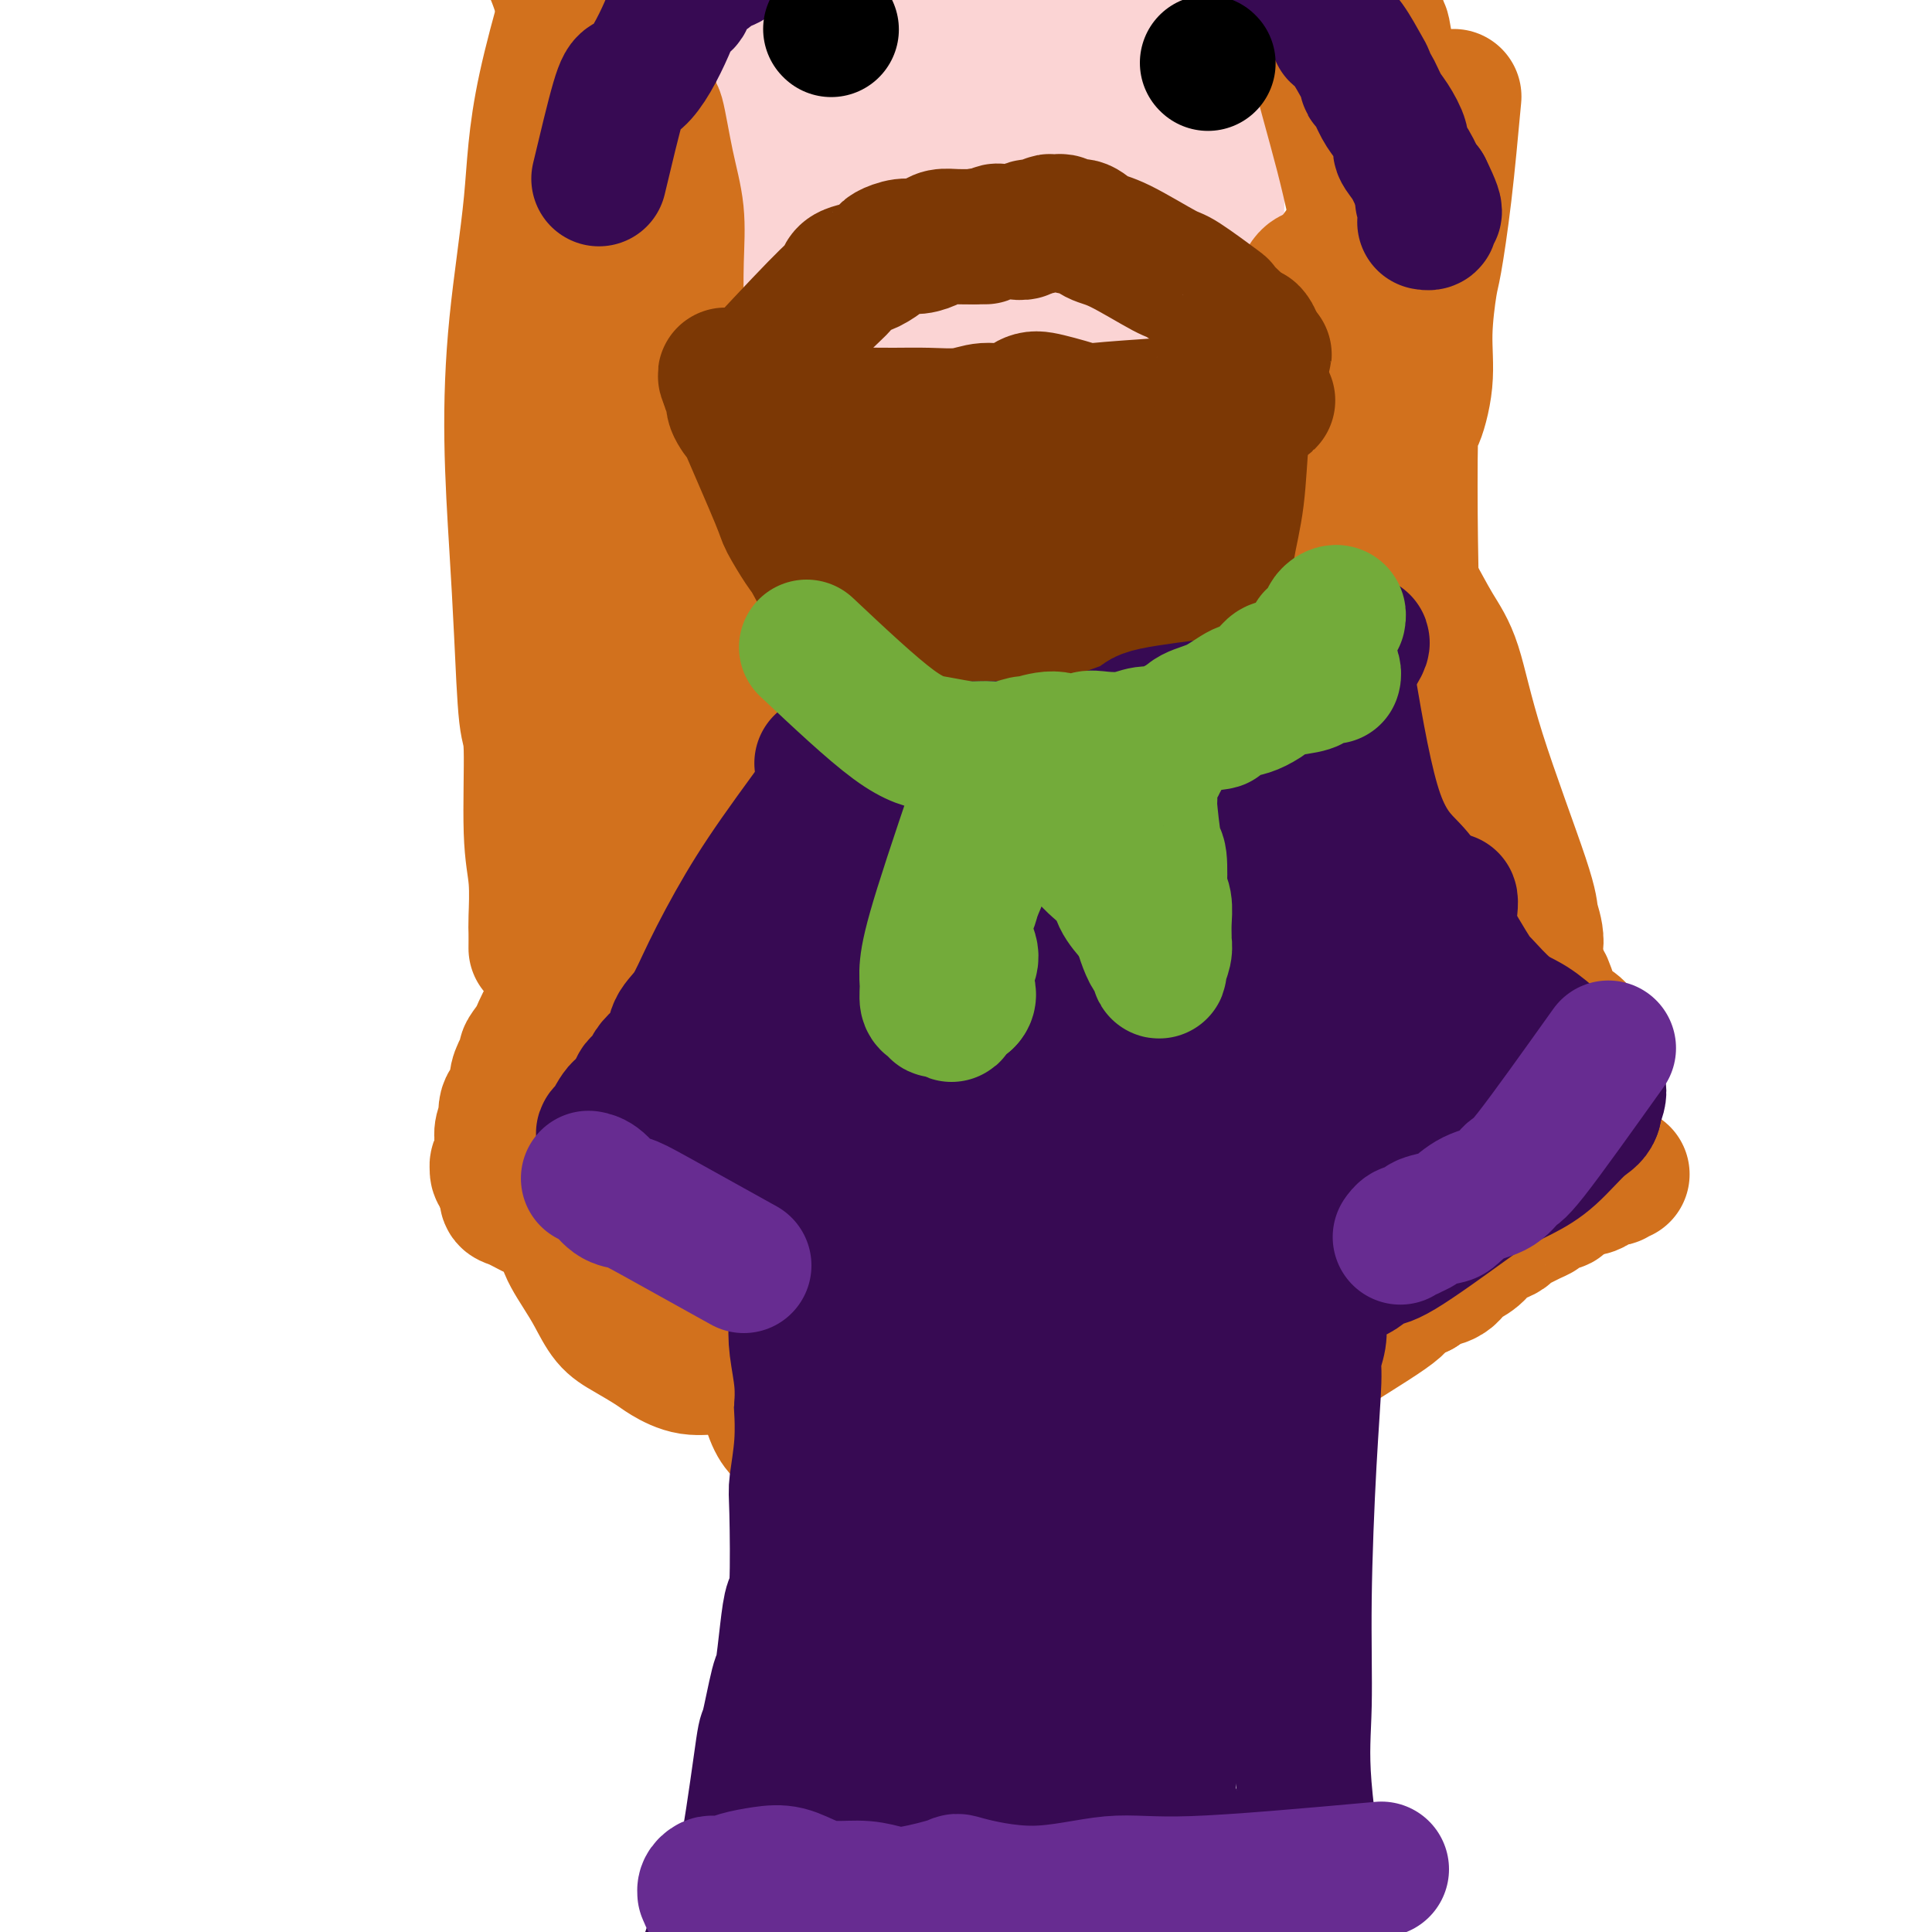 <svg viewBox='0 0 400 400' version='1.1' xmlns='http://www.w3.org/2000/svg' xmlns:xlink='http://www.w3.org/1999/xlink'><g fill='none' stroke='#FBD4D4' stroke-width='28' stroke-linecap='round' stroke-linejoin='round'><path d='M148,-13c0.764,6.923 1.528,13.846 2,18c0.472,4.154 0.651,5.539 1,7c0.349,1.461 0.867,2.998 1,5c0.133,2.002 -0.119,4.471 0,7c0.119,2.529 0.609,5.120 1,8c0.391,2.880 0.683,6.048 1,9c0.317,2.952 0.660,5.687 1,9c0.340,3.313 0.679,7.203 1,10c0.321,2.797 0.626,4.501 1,6c0.374,1.499 0.819,2.794 1,4c0.181,1.206 0.100,2.323 0,3c-0.100,0.677 -0.219,0.913 0,1c0.219,0.087 0.777,0.025 1,0c0.223,-0.025 0.112,-0.012 0,0'/><path d='M159,74c1.993,12.454 1.474,0.088 1,-5c-0.474,-5.088 -0.904,-2.899 -1,-3c-0.096,-0.101 0.142,-2.492 0,-4c-0.142,-1.508 -0.665,-2.134 -1,-3c-0.335,-0.866 -0.481,-1.973 -1,-5c-0.519,-3.027 -1.411,-7.973 -2,-14c-0.589,-6.027 -0.876,-13.134 -1,-17c-0.124,-3.866 -0.086,-4.491 0,-9c0.086,-4.509 0.219,-12.902 0,-17c-0.219,-4.098 -0.790,-3.901 -1,-4c-0.210,-0.099 -0.060,-0.496 0,-1c0.060,-0.504 0.031,-1.117 0,-1c-0.031,0.117 -0.063,0.964 0,1c0.063,0.036 0.222,-0.738 0,0c-0.222,0.738 -0.823,2.987 -1,5c-0.177,2.013 0.071,3.790 0,4c-0.071,0.210 -0.461,-1.148 0,6c0.461,7.148 1.772,22.801 3,33c1.228,10.199 2.371,14.942 3,18c0.629,3.058 0.743,4.430 1,6c0.257,1.570 0.658,3.337 1,5c0.342,1.663 0.627,3.220 1,4c0.373,0.780 0.835,0.781 1,1c0.165,0.219 0.034,0.657 0,1c-0.034,0.343 0.029,0.592 0,1c-0.029,0.408 -0.151,0.974 0,1c0.151,0.026 0.576,-0.487 1,-1'/><path d='M163,76c1.926,5.144 2.739,0.004 3,-2c0.261,-2.004 -0.032,-0.873 0,-1c0.032,-0.127 0.388,-1.512 1,-2c0.612,-0.488 1.478,-0.080 2,0c0.522,0.080 0.698,-0.169 1,0c0.302,0.169 0.730,0.758 2,1c1.270,0.242 3.383,0.139 6,0c2.617,-0.139 5.737,-0.313 9,-1c3.263,-0.687 6.668,-1.887 10,-3c3.332,-1.113 6.590,-2.141 10,-3c3.410,-0.859 6.972,-1.551 10,-2c3.028,-0.449 5.524,-0.657 8,-1c2.476,-0.343 4.934,-0.823 7,-1c2.066,-0.177 3.742,-0.050 5,0c1.258,0.050 2.100,0.025 3,0c0.900,-0.025 1.858,-0.048 3,0c1.142,0.048 2.468,0.168 3,0c0.532,-0.168 0.271,-0.622 1,-1c0.729,-0.378 2.446,-0.680 3,-1c0.554,-0.320 -0.057,-0.660 0,-1c0.057,-0.340 0.782,-0.681 1,-1c0.218,-0.319 -0.071,-0.617 0,-1c0.071,-0.383 0.502,-0.851 1,-2c0.498,-1.149 1.062,-2.979 1,-4c-0.062,-1.021 -0.748,-1.232 -1,-3c-0.252,-1.768 -0.068,-5.091 0,-8c0.068,-2.909 0.019,-5.402 0,-8c-0.019,-2.598 -0.010,-5.299 0,-8'/><path d='M252,23c0.115,-6.846 -0.596,-5.962 -1,-7c-0.404,-1.038 -0.500,-3.997 -1,-6c-0.500,-2.003 -1.406,-3.051 -2,-5c-0.594,-1.949 -0.878,-4.798 -1,-6c-0.122,-1.202 -0.081,-0.758 0,-2c0.081,-1.242 0.204,-4.172 0,-6c-0.204,-1.828 -0.734,-2.554 -1,-3c-0.266,-0.446 -0.269,-0.611 0,-1c0.269,-0.389 0.810,-1.001 1,-1c0.190,0.001 0.030,0.615 0,5c-0.030,4.385 0.072,12.543 -1,21c-1.072,8.457 -3.317,17.214 -6,25c-2.683,7.786 -5.805,14.600 -8,19c-2.195,4.400 -3.463,6.386 -5,9c-1.537,2.614 -3.342,5.856 -4,7c-0.658,1.144 -0.169,0.191 -1,-1c-0.831,-1.191 -2.980,-2.621 -4,-4c-1.020,-1.379 -0.909,-2.708 -3,-6c-2.091,-3.292 -6.385,-8.548 -10,-14c-3.615,-5.452 -6.552,-11.099 -9,-16c-2.448,-4.901 -4.407,-9.057 -7,-14c-2.593,-4.943 -5.819,-10.673 -7,-14c-1.181,-3.327 -0.317,-4.253 0,-5c0.317,-0.747 0.085,-1.317 0,-2c-0.085,-0.683 -0.024,-1.481 0,-2c0.024,-0.519 0.012,-0.760 0,-1'/><path d='M182,-7c0.110,-1.830 0.384,-1.404 1,-1c0.616,0.404 1.573,0.784 2,1c0.427,0.216 0.324,0.266 3,0c2.676,-0.266 8.133,-0.847 11,-1c2.867,-0.153 3.145,0.124 8,0c4.855,-0.124 14.287,-0.647 18,-1c3.713,-0.353 1.706,-0.534 3,0c1.294,0.534 5.889,1.785 8,3c2.111,1.215 1.738,2.396 2,3c0.262,0.604 1.160,0.633 1,3c-0.160,2.367 -1.378,7.073 -4,11c-2.622,3.927 -6.646,7.077 -11,11c-4.354,3.923 -9.036,8.621 -12,12c-2.964,3.379 -4.210,5.439 -6,7c-1.790,1.561 -4.123,2.623 -6,3c-1.877,0.377 -3.299,0.070 -5,0c-1.701,-0.070 -3.683,0.096 -5,0c-1.317,-0.096 -1.970,-0.455 -4,-2c-2.030,-1.545 -5.435,-4.276 -9,-10c-3.565,-5.724 -7.288,-14.440 -10,-22c-2.712,-7.560 -4.413,-13.964 -5,-18c-0.587,-4.036 -0.061,-5.705 0,-8c0.061,-2.295 -0.342,-5.217 0,-7c0.342,-1.783 1.430,-2.426 2,-3c0.570,-0.574 0.620,-1.079 1,-2c0.380,-0.921 1.088,-2.258 2,-3c0.912,-0.742 2.028,-0.890 3,-2c0.972,-1.110 1.800,-3.184 3,-4c1.200,-0.816 2.771,-0.376 4,0c1.229,0.376 2.114,0.688 3,1'/><path d='M180,-36c1.897,0.959 3.138,2.856 4,4c0.862,1.144 1.343,1.533 2,7c0.657,5.467 1.491,16.011 2,22c0.509,5.989 0.695,7.423 1,12c0.305,4.577 0.730,12.298 0,21c-0.730,8.702 -2.615,18.385 -4,24c-1.385,5.615 -2.269,7.161 -3,9c-0.731,1.839 -1.310,3.970 -2,6c-0.690,2.030 -1.490,3.960 -2,5c-0.510,1.040 -0.730,1.189 -1,1c-0.270,-0.189 -0.591,-0.717 -1,-1c-0.409,-0.283 -0.906,-0.322 -2,-4c-1.094,-3.678 -2.783,-10.994 -4,-17c-1.217,-6.006 -1.961,-10.700 -2,-16c-0.039,-5.300 0.628,-11.205 1,-18c0.372,-6.795 0.450,-14.481 1,-19c0.550,-4.519 1.570,-5.873 2,-7c0.430,-1.127 0.268,-2.027 1,-3c0.732,-0.973 2.358,-2.019 3,-3c0.642,-0.981 0.299,-1.898 1,-3c0.701,-1.102 2.446,-2.388 4,-3c1.554,-0.612 2.917,-0.549 5,-1c2.083,-0.451 4.885,-1.417 9,-1c4.115,0.417 9.544,2.215 12,3c2.456,0.785 1.938,0.555 3,1c1.062,0.445 3.705,1.564 5,2c1.295,0.436 1.244,0.189 2,2c0.756,1.811 2.319,5.680 3,8c0.681,2.320 0.480,3.091 0,5c-0.480,1.909 -1.240,4.954 -2,8'/><path d='M218,8c-1.695,7.093 -4.931,18.324 -7,24c-2.069,5.676 -2.971,5.797 -4,7c-1.029,1.203 -2.185,3.489 -3,5c-0.815,1.511 -1.290,2.246 -2,3c-0.710,0.754 -1.654,1.526 -2,2c-0.346,0.474 -0.094,0.649 0,0c0.094,-0.649 0.031,-2.123 0,-3c-0.031,-0.877 -0.030,-1.159 0,-2c0.030,-0.841 0.089,-2.242 0,-4c-0.089,-1.758 -0.324,-3.873 0,-6c0.324,-2.127 1.209,-4.268 2,-6c0.791,-1.732 1.489,-3.056 2,-5c0.511,-1.944 0.836,-4.507 1,-6c0.164,-1.493 0.165,-1.917 0,-3c-0.165,-1.083 -0.498,-2.824 -1,-4c-0.502,-1.176 -1.173,-1.788 -2,-2c-0.827,-0.212 -1.809,-0.023 -2,0c-0.191,0.023 0.408,-0.120 0,0c-0.408,0.120 -1.822,0.502 -3,1c-1.178,0.498 -2.119,1.111 -3,2c-0.881,0.889 -1.700,2.054 -3,3c-1.300,0.946 -3.080,1.674 -4,3c-0.920,1.326 -0.980,3.251 -2,6c-1.020,2.749 -3.001,6.322 -4,9c-0.999,2.678 -1.018,4.461 -1,6c0.018,1.539 0.071,2.835 0,4c-0.071,1.165 -0.266,2.199 -1,4c-0.734,1.801 -2.005,4.370 -2,8c0.005,3.630 1.287,8.323 2,11c0.713,2.677 0.856,3.339 1,4'/><path d='M180,69c0.496,3.146 0.237,3.511 0,4c-0.237,0.489 -0.450,1.103 0,2c0.450,0.897 1.564,2.076 2,3c0.436,0.924 0.194,1.591 1,2c0.806,0.409 2.659,0.558 4,1c1.341,0.442 2.170,1.175 4,2c1.830,0.825 4.662,1.742 6,2c1.338,0.258 1.182,-0.142 2,0c0.818,0.142 2.610,0.826 4,1c1.390,0.174 2.379,-0.162 4,0c1.621,0.162 3.875,0.822 5,1c1.125,0.178 1.123,-0.125 2,0c0.877,0.125 2.634,0.679 3,1c0.366,0.321 -0.658,0.410 0,0c0.658,-0.410 2.997,-1.319 5,-2c2.003,-0.681 3.671,-1.133 5,-2c1.329,-0.867 2.321,-2.150 3,-3c0.679,-0.850 1.047,-1.266 2,-3c0.953,-1.734 2.493,-4.785 3,-7c0.507,-2.215 -0.019,-3.594 0,-4c0.019,-0.406 0.583,0.162 1,-3c0.417,-3.162 0.687,-10.053 1,-13c0.313,-2.947 0.670,-1.950 1,-3c0.330,-1.050 0.632,-4.148 1,-7c0.368,-2.852 0.803,-5.458 1,-7c0.197,-1.542 0.156,-2.022 0,-3c-0.156,-0.978 -0.427,-2.456 0,-4c0.427,-1.544 1.550,-3.156 2,-4c0.450,-0.844 0.225,-0.922 0,-1'/><path d='M242,22c1.040,-7.386 0.139,-1.350 0,1c-0.139,2.350 0.485,1.016 1,1c0.515,-0.016 0.922,1.287 1,2c0.078,0.713 -0.173,0.837 0,2c0.173,1.163 0.772,3.365 1,5c0.228,1.635 0.086,2.705 0,4c-0.086,1.295 -0.117,2.817 0,4c0.117,1.183 0.383,2.027 0,3c-0.383,0.973 -1.413,2.075 -2,4c-0.587,1.925 -0.731,4.673 -1,6c-0.269,1.327 -0.662,1.235 -2,4c-1.338,2.765 -3.620,8.389 -5,12c-1.380,3.611 -1.860,5.209 -2,6c-0.140,0.791 0.058,0.776 -1,3c-1.058,2.224 -3.372,6.688 -4,8c-0.628,1.312 0.429,-0.528 -1,1c-1.429,1.528 -5.346,6.422 -8,8c-2.654,1.578 -4.046,-0.161 -5,-1c-0.954,-0.839 -1.471,-0.779 -2,-1c-0.529,-0.221 -1.069,-0.725 -2,-1c-0.931,-0.275 -2.253,-0.322 -5,-1c-2.747,-0.678 -6.920,-1.988 -10,-3c-3.080,-1.012 -5.067,-1.725 -7,-3c-1.933,-1.275 -3.811,-3.112 -6,-5c-2.189,-1.888 -4.690,-3.826 -6,-5c-1.310,-1.174 -1.430,-1.585 -2,-2c-0.570,-0.415 -1.592,-0.833 -2,-1c-0.408,-0.167 -0.204,-0.084 0,0'/></g>
<g fill='none' stroke='#D2711D' stroke-width='28' stroke-linecap='round' stroke-linejoin='round'><path d='M132,3c0.215,1.596 0.429,3.193 1,7c0.571,3.807 1.498,9.826 2,12c0.502,2.174 0.579,0.505 1,2c0.421,1.495 1.185,6.156 2,10c0.815,3.844 1.680,6.872 2,10c0.320,3.128 0.097,6.356 0,10c-0.097,3.644 -0.066,7.705 0,11c0.066,3.295 0.167,5.824 0,9c-0.167,3.176 -0.603,7.001 -1,11c-0.397,3.999 -0.754,8.174 -1,10c-0.246,1.826 -0.381,1.304 -1,4c-0.619,2.696 -1.724,8.609 -2,11c-0.276,2.391 0.276,1.260 0,2c-0.276,0.740 -1.381,3.352 -2,6c-0.619,2.648 -0.754,5.333 -1,7c-0.246,1.667 -0.605,2.317 -1,3c-0.395,0.683 -0.828,1.400 -1,2c-0.172,0.600 -0.084,1.083 0,1c0.084,-0.083 0.163,-0.731 0,-1c-0.163,-0.269 -0.569,-0.158 -1,-1c-0.431,-0.842 -0.889,-2.638 -1,-4c-0.111,-1.362 0.124,-2.290 0,-3c-0.124,-0.710 -0.607,-1.203 -1,-3c-0.393,-1.797 -0.697,-4.899 -1,-8'/><path d='M126,111c0.166,-9.973 2.580,-24.906 4,-32c1.420,-7.094 1.844,-6.347 2,-10c0.156,-3.653 0.042,-11.704 0,-15c-0.042,-3.296 -0.011,-1.836 0,-3c0.011,-1.164 0.004,-4.952 0,-7c-0.004,-2.048 -0.005,-2.356 0,-3c0.005,-0.644 0.017,-1.624 0,-3c-0.017,-1.376 -0.061,-3.149 0,-6c0.061,-2.851 0.227,-6.782 0,-9c-0.227,-2.218 -0.849,-2.725 -1,-4c-0.151,-1.275 0.167,-3.318 0,-5c-0.167,-1.682 -0.819,-3.004 -1,-4c-0.181,-0.996 0.109,-1.667 0,-3c-0.109,-1.333 -0.618,-3.327 -1,-5c-0.382,-1.673 -0.638,-3.025 -1,-4c-0.362,-0.975 -0.830,-1.572 -1,-2c-0.170,-0.428 -0.042,-0.688 0,-1c0.042,-0.312 -0.003,-0.675 0,-1c0.003,-0.325 0.054,-0.613 0,-1c-0.054,-0.387 -0.214,-0.874 -1,-1c-0.786,-0.126 -2.200,0.110 -3,0c-0.800,-0.110 -0.988,-0.566 -1,-1c-0.012,-0.434 0.151,-0.848 0,-1c-0.151,-0.152 -0.614,-0.044 -1,0c-0.386,0.044 -0.693,0.022 -1,0'/><path d='M120,-10c-0.944,0.105 -0.305,1.368 0,2c0.305,0.632 0.277,0.632 0,1c-0.277,0.368 -0.802,1.104 -1,2c-0.198,0.896 -0.067,1.952 0,3c0.067,1.048 0.070,2.086 0,3c-0.070,0.914 -0.214,1.702 0,3c0.214,1.298 0.788,3.107 1,5c0.212,1.893 0.064,3.872 0,6c-0.064,2.128 -0.045,4.406 0,7c0.045,2.594 0.114,5.504 0,7c-0.114,1.496 -0.412,1.579 0,5c0.412,3.421 1.532,10.180 2,15c0.468,4.820 0.283,7.702 0,11c-0.283,3.298 -0.664,7.014 0,14c0.664,6.986 2.373,17.243 3,23c0.627,5.757 0.171,7.015 0,8c-0.171,0.985 -0.056,1.699 0,3c0.056,1.301 0.054,3.189 0,5c-0.054,1.811 -0.158,3.543 0,5c0.158,1.457 0.578,2.638 1,3c0.422,0.362 0.844,-0.095 1,0c0.156,0.095 0.044,0.741 0,1c-0.044,0.259 -0.022,0.129 0,0'/><path d='M270,-7c0.267,4.611 0.535,9.221 2,16c1.465,6.779 4.129,15.725 6,23c1.871,7.275 2.951,12.878 4,17c1.049,4.122 2.069,6.761 3,10c0.931,3.239 1.774,7.078 2,9c0.226,1.922 -0.164,1.929 0,6c0.164,4.071 0.881,12.207 1,17c0.119,4.793 -0.362,6.242 0,8c0.362,1.758 1.565,3.824 2,5c0.435,1.176 0.103,1.461 0,3c-0.103,1.539 0.025,4.331 0,6c-0.025,1.669 -0.201,2.213 0,3c0.201,0.787 0.781,1.815 1,2c0.219,0.185 0.076,-0.475 0,-1c-0.076,-0.525 -0.087,-0.917 0,-1c0.087,-0.083 0.271,0.143 0,-1c-0.271,-1.143 -0.997,-3.656 -1,-6c-0.003,-2.344 0.716,-4.519 1,-6c0.284,-1.481 0.132,-2.269 0,-3c-0.132,-0.731 -0.245,-1.407 0,-4c0.245,-2.593 0.847,-7.104 1,-9c0.153,-1.896 -0.144,-1.178 0,-4c0.144,-2.822 0.729,-9.186 1,-13c0.271,-3.814 0.227,-5.078 0,-6c-0.227,-0.922 -0.638,-1.500 -1,-6c-0.362,-4.500 -0.674,-12.921 -1,-18c-0.326,-5.079 -0.665,-6.815 -1,-8c-0.335,-1.185 -0.667,-1.819 -1,-5c-0.333,-3.181 -0.667,-8.909 -1,-12c-0.333,-3.091 -0.667,-3.546 -1,-4'/><path d='M287,11c-1.143,-8.632 -1.001,-3.712 -2,-4c-0.999,-0.288 -3.140,-5.786 -4,-9c-0.860,-3.214 -0.440,-4.146 -1,-6c-0.560,-1.854 -2.101,-4.630 -3,-7c-0.899,-2.370 -1.155,-4.335 -2,-7c-0.845,-2.665 -2.280,-6.030 -3,-8c-0.720,-1.970 -0.726,-2.546 -1,-4c-0.274,-1.454 -0.817,-3.788 -1,-6c-0.183,-2.212 -0.008,-4.304 0,-5c0.008,-0.696 -0.153,0.004 0,0c0.153,-0.004 0.620,-0.712 1,-1c0.380,-0.288 0.674,-0.157 1,1c0.326,1.157 0.683,3.338 1,5c0.317,1.662 0.594,2.803 1,5c0.406,2.197 0.940,5.448 1,7c0.060,1.552 -0.353,1.405 0,5c0.353,3.595 1.473,10.931 2,15c0.527,4.069 0.460,4.871 2,14c1.540,9.129 4.686,26.586 6,34c1.314,7.414 0.797,4.786 1,6c0.203,1.214 1.127,6.270 2,10c0.873,3.730 1.694,6.133 2,9c0.306,2.867 0.096,6.199 0,9c-0.096,2.801 -0.079,5.072 0,9c0.079,3.928 0.218,9.514 0,13c-0.218,3.486 -0.793,4.870 -1,8c-0.207,3.130 -0.045,8.004 0,12c0.045,3.996 -0.026,7.114 0,9c0.026,1.886 0.150,2.539 0,4c-0.150,1.461 -0.575,3.731 -1,6'/><path d='M288,135c-0.339,10.754 -0.185,2.637 0,1c0.185,-1.637 0.401,3.204 0,4c-0.401,0.796 -1.418,-2.454 -2,-5c-0.582,-2.546 -0.730,-4.387 -1,-6c-0.270,-1.613 -0.662,-2.998 -1,-4c-0.338,-1.002 -0.622,-1.622 -1,-4c-0.378,-2.378 -0.850,-6.516 -1,-8c-0.150,-1.484 0.020,-0.316 0,-1c-0.020,-0.684 -0.232,-3.220 0,-6c0.232,-2.780 0.907,-5.802 1,-7c0.093,-1.198 -0.395,-0.571 0,-3c0.395,-2.429 1.672,-7.913 2,-11c0.328,-3.087 -0.294,-3.776 0,-5c0.294,-1.224 1.504,-2.983 2,-6c0.496,-3.017 0.276,-7.292 0,-10c-0.276,-2.708 -0.610,-3.850 -1,-5c-0.390,-1.150 -0.836,-2.310 -1,-3c-0.164,-0.690 -0.047,-0.912 0,-1c0.047,-0.088 0.023,-0.044 0,0'/><path d='M111,-12c1.941,3.085 3.883,6.170 6,14c2.117,7.830 4.410,20.404 6,29c1.590,8.596 2.476,13.215 3,18c0.524,4.785 0.684,9.737 1,14c0.316,4.263 0.788,7.838 1,12c0.212,4.162 0.166,8.910 0,11c-0.166,2.090 -0.450,1.522 0,5c0.450,3.478 1.633,11.001 2,15c0.367,3.999 -0.084,4.474 0,7c0.084,2.526 0.702,7.104 1,9c0.298,1.896 0.276,1.110 0,3c-0.276,1.890 -0.805,6.455 -1,10c-0.195,3.545 -0.055,6.068 0,7c0.055,0.932 0.026,0.272 0,2c-0.026,1.728 -0.049,5.845 0,8c0.049,2.155 0.172,2.349 0,4c-0.172,1.651 -0.637,4.758 -1,7c-0.363,2.242 -0.622,3.617 -1,6c-0.378,2.383 -0.875,5.773 -1,7c-0.125,1.227 0.120,0.292 0,2c-0.120,1.708 -0.606,6.059 -1,8c-0.394,1.941 -0.697,1.470 -1,1'/><path d='M125,187c-0.872,10.427 -0.051,5.493 0,4c0.051,-1.493 -0.669,0.455 -1,1c-0.331,0.545 -0.275,-0.313 0,-1c0.275,-0.687 0.768,-1.202 1,-2c0.232,-0.798 0.202,-1.878 0,-3c-0.202,-1.122 -0.575,-2.287 -1,-4c-0.425,-1.713 -0.902,-3.975 -1,-5c-0.098,-1.025 0.183,-0.813 0,-2c-0.183,-1.187 -0.830,-3.773 -1,-5c-0.170,-1.227 0.139,-1.094 0,-7c-0.139,-5.906 -0.724,-17.850 -1,-23c-0.276,-5.150 -0.243,-3.505 -1,-12c-0.757,-8.495 -2.302,-27.131 -3,-35c-0.698,-7.869 -0.547,-4.972 0,-8c0.547,-3.028 1.492,-11.980 3,-23c1.508,-11.020 3.581,-24.107 5,-33c1.419,-8.893 2.184,-13.591 3,-17c0.816,-3.409 1.683,-5.530 2,-8c0.317,-2.470 0.083,-5.288 0,-7c-0.083,-1.712 -0.015,-2.317 0,-5c0.015,-2.683 -0.024,-7.445 0,-12c0.024,-4.555 0.112,-8.902 0,-11c-0.112,-2.098 -0.422,-1.946 0,-5c0.422,-3.054 1.577,-9.313 2,-12c0.423,-2.687 0.114,-1.800 0,-2c-0.114,-0.200 -0.033,-1.486 0,-2c0.033,-0.514 0.016,-0.257 0,0'/><path d='M132,-52c-0.156,-8.110 -1.546,-0.384 -2,3c-0.454,3.384 0.029,2.427 0,2c-0.029,-0.427 -0.571,-0.326 -1,1c-0.429,1.326 -0.745,3.875 -1,5c-0.255,1.125 -0.448,0.825 -1,4c-0.552,3.175 -1.465,9.825 -2,13c-0.535,3.175 -0.694,2.876 -3,10c-2.306,7.124 -6.758,21.672 -9,32c-2.242,10.328 -2.272,16.436 -3,24c-0.728,7.564 -2.154,16.584 -3,25c-0.846,8.416 -1.112,16.227 -1,24c0.112,7.773 0.603,15.508 1,22c0.397,6.492 0.698,11.741 1,18c0.302,6.259 0.603,13.530 1,17c0.397,3.470 0.891,3.141 1,7c0.109,3.859 -0.167,11.907 0,17c0.167,5.093 0.777,7.232 1,10c0.223,2.768 0.060,6.165 0,8c-0.060,1.835 -0.016,2.110 0,3c0.016,0.890 0.005,2.397 0,3c-0.005,0.603 -0.002,0.301 0,0'/><path d='M301,20c-0.640,6.955 -1.280,13.910 -2,20c-0.720,6.090 -1.520,11.316 -2,14c-0.480,2.684 -0.640,2.828 -1,5c-0.360,2.172 -0.920,6.373 -1,10c-0.080,3.627 0.320,6.680 0,10c-0.320,3.320 -1.358,6.906 -2,8c-0.642,1.094 -0.886,-0.306 -1,4c-0.114,4.306 -0.096,14.316 0,21c0.096,6.684 0.271,10.042 0,14c-0.271,3.958 -0.987,8.515 -1,13c-0.013,4.485 0.679,8.899 1,13c0.321,4.101 0.271,7.888 0,11c-0.271,3.112 -0.764,5.547 -1,8c-0.236,2.453 -0.214,4.923 0,7c0.214,2.077 0.621,3.763 1,6c0.379,2.237 0.732,5.027 1,6c0.268,0.973 0.453,0.128 1,2c0.547,1.872 1.457,6.461 2,9c0.543,2.539 0.719,3.029 1,4c0.281,0.971 0.668,2.425 1,3c0.332,0.575 0.610,0.272 1,1c0.390,0.728 0.893,2.489 1,3c0.107,0.511 -0.182,-0.227 0,0c0.182,0.227 0.833,1.420 1,2c0.167,0.580 -0.151,0.547 0,1c0.151,0.453 0.771,1.391 1,2c0.229,0.609 0.065,0.888 0,1c-0.065,0.112 -0.033,0.056 0,0'/><path d='M302,218c1.820,6.371 0.869,2.299 1,1c0.131,-1.299 1.344,0.174 2,1c0.656,0.826 0.754,1.006 1,1c0.246,-0.006 0.639,-0.199 1,0c0.361,0.199 0.689,0.789 1,1c0.311,0.211 0.606,0.045 1,0c0.394,-0.045 0.887,0.033 1,0c0.113,-0.033 -0.153,-0.177 0,0c0.153,0.177 0.724,0.673 1,1c0.276,0.327 0.256,0.484 1,1c0.744,0.516 2.253,1.391 3,2c0.747,0.609 0.734,0.951 1,1c0.266,0.049 0.811,-0.195 1,0c0.189,0.195 0.022,0.828 1,2c0.978,1.172 3.102,2.881 5,4c1.898,1.119 3.569,1.648 4,2c0.431,0.352 -0.379,0.527 0,1c0.379,0.473 1.948,1.243 3,2c1.052,0.757 1.586,1.502 2,2c0.414,0.498 0.707,0.749 1,1'/><path d='M333,241c5.029,3.743 2.100,1.600 1,1c-1.100,-0.600 -0.372,0.343 0,1c0.372,0.657 0.387,1.029 0,1c-0.387,-0.029 -1.177,-0.460 -2,0c-0.823,0.460 -1.678,1.812 -3,2c-1.322,0.188 -3.111,-0.788 -7,0c-3.889,0.788 -9.878,3.340 -15,5c-5.122,1.660 -9.376,2.430 -14,5c-4.624,2.570 -9.617,6.942 -15,10c-5.383,3.058 -11.154,4.804 -15,6c-3.846,1.196 -5.765,1.843 -8,3c-2.235,1.157 -4.784,2.824 -8,4c-3.216,1.176 -7.099,1.860 -9,2c-1.901,0.140 -1.821,-0.264 -5,0c-3.179,0.264 -9.618,1.195 -13,2c-3.382,0.805 -3.707,1.484 -10,0c-6.293,-1.484 -18.552,-5.131 -29,-9c-10.448,-3.869 -19.083,-7.961 -24,-10c-4.917,-2.039 -6.116,-2.025 -7,-2c-0.884,0.025 -1.452,0.061 -5,-1c-3.548,-1.061 -10.074,-3.219 -13,-4c-2.926,-0.781 -2.252,-0.183 -5,-1c-2.748,-0.817 -8.918,-3.048 -12,-4c-3.082,-0.952 -3.077,-0.625 -4,-1c-0.923,-0.375 -2.773,-1.451 -4,-2c-1.227,-0.549 -1.830,-0.571 -2,-1c-0.170,-0.429 0.094,-1.265 0,-2c-0.094,-0.735 -0.547,-1.367 -1,-2'/><path d='M104,244c-1.293,-1.504 -1.026,-1.765 -1,-2c0.026,-0.235 -0.189,-0.443 0,-1c0.189,-0.557 0.782,-1.461 1,-2c0.218,-0.539 0.062,-0.713 0,-1c-0.062,-0.287 -0.030,-0.687 0,-1c0.030,-0.313 0.059,-0.539 0,-1c-0.059,-0.461 -0.204,-1.158 0,-2c0.204,-0.842 0.758,-1.828 1,-2c0.242,-0.172 0.173,0.470 0,0c-0.173,-0.470 -0.448,-2.052 0,-3c0.448,-0.948 1.621,-1.261 2,-2c0.379,-0.739 -0.036,-1.905 0,-3c0.036,-1.095 0.522,-2.120 1,-3c0.478,-0.880 0.947,-1.614 1,-2c0.053,-0.386 -0.309,-0.425 0,-1c0.309,-0.575 1.290,-1.686 2,-3c0.710,-1.314 1.148,-2.831 2,-4c0.852,-1.169 2.116,-1.989 3,-5c0.884,-3.011 1.387,-8.211 2,-11c0.613,-2.789 1.334,-3.166 2,-4c0.666,-0.834 1.276,-2.127 2,-4c0.724,-1.873 1.561,-4.328 2,-7c0.439,-2.672 0.481,-5.561 1,-8c0.519,-2.439 1.515,-4.426 2,-6c0.485,-1.574 0.459,-2.733 1,-5c0.541,-2.267 1.648,-5.641 2,-7c0.352,-1.359 -0.050,-0.705 0,-2c0.050,-1.295 0.552,-4.541 1,-7c0.448,-2.459 0.842,-4.131 1,-6c0.158,-1.869 0.079,-3.934 0,-6'/><path d='M132,133c1.464,-7.997 1.123,-4.488 1,-4c-0.123,0.488 -0.029,-2.044 0,-3c0.029,-0.956 -0.006,-0.336 0,-1c0.006,-0.664 0.053,-2.612 0,-4c-0.053,-1.388 -0.206,-2.217 0,-3c0.206,-0.783 0.773,-1.521 1,-2c0.227,-0.479 0.116,-0.698 0,-1c-0.116,-0.302 -0.237,-0.686 0,-1c0.237,-0.314 0.831,-0.557 1,-1c0.169,-0.443 -0.089,-1.087 0,-2c0.089,-0.913 0.523,-2.095 1,-3c0.477,-0.905 0.996,-1.534 2,-2c1.004,-0.466 2.492,-0.768 3,-1c0.508,-0.232 0.034,-0.396 1,-1c0.966,-0.604 3.372,-1.650 5,-2c1.628,-0.350 2.479,-0.003 3,0c0.521,0.003 0.713,-0.339 2,-1c1.287,-0.661 3.670,-1.640 5,-2c1.330,-0.360 1.607,-0.101 2,0c0.393,0.101 0.901,0.045 2,0c1.099,-0.045 2.789,-0.079 4,0c1.211,0.079 1.942,0.271 3,0c1.058,-0.271 2.441,-1.003 4,-1c1.559,0.003 3.292,0.743 5,1c1.708,0.257 3.390,0.031 5,0c1.610,-0.031 3.147,0.133 5,0c1.853,-0.133 4.023,-0.561 5,-1c0.977,-0.439 0.763,-0.887 2,-1c1.237,-0.113 3.925,0.111 6,0c2.075,-0.111 3.538,-0.555 5,-1'/><path d='M205,96c8.385,-0.542 5.348,-0.397 5,0c-0.348,0.397 1.993,1.045 3,1c1.007,-0.045 0.682,-0.783 2,-1c1.318,-0.217 4.281,0.086 6,0c1.719,-0.086 2.193,-0.562 3,-1c0.807,-0.438 1.946,-0.839 3,-1c1.054,-0.161 2.021,-0.083 3,0c0.979,0.083 1.969,0.170 3,0c1.031,-0.170 2.103,-0.598 3,-1c0.897,-0.402 1.619,-0.779 3,-1c1.381,-0.221 3.422,-0.288 5,-1c1.578,-0.712 2.694,-2.071 4,-3c1.306,-0.929 2.801,-1.428 4,-2c1.199,-0.572 2.102,-1.216 3,-2c0.898,-0.784 1.791,-1.709 3,-3c1.209,-1.291 2.733,-2.948 4,-5c1.267,-2.052 2.278,-4.499 3,-6c0.722,-1.501 1.156,-2.057 2,-4c0.844,-1.943 2.100,-5.272 3,-7c0.900,-1.728 1.446,-1.853 2,-2c0.554,-0.147 1.118,-0.315 2,-1c0.882,-0.685 2.083,-1.887 3,-3c0.917,-1.113 1.550,-2.138 2,-3c0.450,-0.862 0.719,-1.561 1,-2c0.281,-0.439 0.576,-0.618 1,-1c0.424,-0.382 0.978,-0.966 1,-1c0.022,-0.034 -0.489,0.483 -1,1'/><path d='M281,47c3.429,-4.557 -2.498,3.552 -5,7c-2.502,3.448 -1.581,2.236 -2,3c-0.419,0.764 -2.180,3.504 -4,6c-1.820,2.496 -3.699,4.748 -5,7c-1.301,2.252 -2.023,4.504 -5,9c-2.977,4.496 -8.211,11.236 -13,16c-4.789,4.764 -9.135,7.552 -14,11c-4.865,3.448 -10.249,7.555 -14,10c-3.751,2.445 -5.868,3.228 -8,4c-2.132,0.772 -4.279,1.535 -7,2c-2.721,0.465 -6.016,0.633 -9,1c-2.984,0.367 -5.656,0.933 -8,2c-2.344,1.067 -4.361,2.634 -7,3c-2.639,0.366 -5.901,-0.469 -8,-1c-2.099,-0.531 -3.035,-0.758 -4,-1c-0.965,-0.242 -1.960,-0.499 -3,-1c-1.040,-0.501 -2.124,-1.246 -3,-2c-0.876,-0.754 -1.544,-1.516 -2,-2c-0.456,-0.484 -0.699,-0.689 -1,-1c-0.301,-0.311 -0.661,-0.729 -1,-1c-0.339,-0.271 -0.658,-0.397 -1,0c-0.342,0.397 -0.706,1.315 -1,2c-0.294,0.685 -0.519,1.135 -1,2c-0.481,0.865 -1.217,2.144 -2,5c-0.783,2.856 -1.613,7.290 -3,13c-1.387,5.710 -3.330,12.695 -5,18c-1.670,5.305 -3.065,8.928 -4,13c-0.935,4.072 -1.410,8.592 -2,12c-0.590,3.408 -1.295,5.704 -2,8'/><path d='M137,192c-3.396,15.443 -2.386,18.551 -2,22c0.386,3.449 0.147,7.240 0,10c-0.147,2.760 -0.203,4.489 0,6c0.203,1.511 0.664,2.805 1,4c0.336,1.195 0.548,2.292 1,3c0.452,0.708 1.146,1.027 2,2c0.854,0.973 1.868,2.600 3,3c1.132,0.400 2.381,-0.427 4,0c1.619,0.427 3.606,2.107 6,3c2.394,0.893 5.193,0.998 8,1c2.807,0.002 5.622,-0.101 9,0c3.378,0.101 7.320,0.405 11,1c3.680,0.595 7.097,1.479 11,2c3.903,0.521 8.291,0.677 12,1c3.709,0.323 6.738,0.811 10,1c3.262,0.189 6.756,0.077 10,0c3.244,-0.077 6.238,-0.120 9,0c2.762,0.120 5.293,0.403 10,0c4.707,-0.403 11.591,-1.490 16,-2c4.409,-0.510 6.343,-0.442 9,-1c2.657,-0.558 6.037,-1.743 9,-3c2.963,-1.257 5.509,-2.585 9,-4c3.491,-1.415 7.927,-2.918 10,-4c2.073,-1.082 1.782,-1.742 5,-3c3.218,-1.258 9.945,-3.115 14,-5c4.055,-1.885 5.437,-3.798 7,-5c1.563,-1.202 3.305,-1.693 4,-2c0.695,-0.307 0.341,-0.429 1,-1c0.659,-0.571 2.331,-1.592 3,-2c0.669,-0.408 0.334,-0.204 0,0'/><path d='M329,219c2.133,-1.843 -0.034,-1.451 -1,-2c-0.966,-0.549 -0.731,-2.039 -1,-3c-0.269,-0.961 -1.043,-1.391 -2,-2c-0.957,-0.609 -2.097,-1.396 -3,-3c-0.903,-1.604 -1.567,-4.027 -2,-5c-0.433,-0.973 -0.633,-0.498 -2,-2c-1.367,-1.502 -3.899,-4.981 -6,-8c-2.101,-3.019 -3.770,-5.579 -5,-8c-1.230,-2.421 -2.019,-4.703 -3,-7c-0.981,-2.297 -2.153,-4.608 -3,-7c-0.847,-2.392 -1.367,-4.866 -2,-6c-0.633,-1.134 -1.378,-0.927 -2,-2c-0.622,-1.073 -1.120,-3.427 -2,-5c-0.880,-1.573 -2.141,-2.367 -3,-4c-0.859,-1.633 -1.315,-4.105 -2,-7c-0.685,-2.895 -1.598,-6.212 -2,-8c-0.402,-1.788 -0.293,-2.046 -1,-5c-0.707,-2.954 -2.228,-8.605 -3,-12c-0.772,-3.395 -0.793,-4.535 -1,-6c-0.207,-1.465 -0.600,-3.255 -1,-6c-0.400,-2.745 -0.806,-6.446 -1,-8c-0.194,-1.554 -0.175,-0.963 -1,-2c-0.825,-1.037 -2.495,-3.703 -3,-5c-0.505,-1.297 0.153,-1.224 0,-2c-0.153,-0.776 -1.118,-2.401 -2,-3c-0.882,-0.599 -1.680,-0.171 -2,0c-0.320,0.171 -0.163,0.084 -1,0c-0.837,-0.084 -2.668,-0.167 -4,0c-1.332,0.167 -2.166,0.583 -3,1'/><path d='M265,92c-2.198,0.217 -2.694,0.258 -4,1c-1.306,0.742 -3.424,2.183 -5,3c-1.576,0.817 -2.610,1.008 -6,3c-3.390,1.992 -9.134,5.785 -13,8c-3.866,2.215 -5.852,2.853 -7,3c-1.148,0.147 -1.457,-0.198 -5,1c-3.543,1.198 -10.319,3.938 -15,5c-4.681,1.062 -7.267,0.447 -10,1c-2.733,0.553 -5.613,2.275 -8,3c-2.387,0.725 -4.282,0.452 -7,1c-2.718,0.548 -6.258,1.918 -9,3c-2.742,1.082 -4.685,1.878 -7,3c-2.315,1.122 -5.000,2.570 -7,4c-2.000,1.430 -3.313,2.842 -5,4c-1.687,1.158 -3.746,2.063 -5,3c-1.254,0.937 -1.703,1.907 -2,3c-0.297,1.093 -0.441,2.311 -1,3c-0.559,0.689 -1.532,0.851 -2,3c-0.468,2.149 -0.433,6.287 -1,11c-0.567,4.713 -1.738,10.003 -3,16c-1.262,5.997 -2.614,12.702 -4,18c-1.386,5.298 -2.805,9.190 -4,15c-1.195,5.810 -2.166,13.538 -3,18c-0.834,4.462 -1.531,5.657 -2,7c-0.469,1.343 -0.711,2.832 -1,4c-0.289,1.168 -0.624,2.014 -1,3c-0.376,0.986 -0.794,2.112 -1,3c-0.206,0.888 -0.202,1.540 0,2c0.202,0.460 0.601,0.730 1,1'/><path d='M128,245c-1.457,15.434 4.402,5.020 7,1c2.598,-4.020 1.936,-1.646 3,0c1.064,1.646 3.853,2.564 7,3c3.147,0.436 6.650,0.391 10,1c3.350,0.609 6.545,1.873 10,3c3.455,1.127 7.169,2.118 11,3c3.831,0.882 7.780,1.655 11,3c3.220,1.345 5.713,3.261 8,5c2.287,1.739 4.368,3.302 7,4c2.632,0.698 5.813,0.531 8,1c2.187,0.469 3.378,1.575 5,2c1.622,0.425 3.674,0.168 5,0c1.326,-0.168 1.927,-0.246 3,-1c1.073,-0.754 2.620,-2.183 4,-3c1.380,-0.817 2.595,-1.021 4,-2c1.405,-0.979 3.001,-2.733 4,-4c0.999,-1.267 1.399,-2.046 2,-3c0.601,-0.954 1.401,-2.084 3,-6c1.599,-3.916 3.998,-10.619 6,-14c2.002,-3.381 3.608,-3.441 6,-8c2.392,-4.559 5.569,-13.616 7,-18c1.431,-4.384 1.117,-4.095 3,-8c1.883,-3.905 5.962,-12.003 8,-17c2.038,-4.997 2.035,-6.893 3,-9c0.965,-2.107 2.900,-4.427 4,-7c1.100,-2.573 1.367,-5.401 2,-8c0.633,-2.599 1.632,-4.969 2,-8c0.368,-3.031 0.105,-6.723 0,-10c-0.105,-3.277 -0.053,-6.138 0,-9'/><path d='M281,136c0.420,-6.593 -0.532,-5.575 -1,-6c-0.468,-0.425 -0.454,-2.293 -1,-4c-0.546,-1.707 -1.653,-3.252 -2,-4c-0.347,-0.748 0.066,-0.698 0,-1c-0.066,-0.302 -0.612,-0.957 -1,-1c-0.388,-0.043 -0.617,0.525 -1,1c-0.383,0.475 -0.920,0.857 -2,2c-1.080,1.143 -2.703,3.048 -3,4c-0.297,0.952 0.731,0.951 -1,6c-1.731,5.049 -6.221,15.149 -9,24c-2.779,8.851 -3.846,16.452 -6,24c-2.154,7.548 -5.393,15.044 -7,23c-1.607,7.956 -1.582,16.373 -2,24c-0.418,7.627 -1.280,14.464 -2,19c-0.720,4.536 -1.299,6.770 -1,9c0.299,2.230 1.474,4.456 2,6c0.526,1.544 0.401,2.407 1,2c0.599,-0.407 1.921,-2.084 3,-3c1.079,-0.916 1.914,-1.071 2,-2c0.086,-0.929 -0.577,-2.632 0,-6c0.577,-3.368 2.394,-8.400 4,-15c1.606,-6.600 3.003,-14.768 4,-20c0.997,-5.232 1.595,-7.528 2,-10c0.405,-2.472 0.616,-5.118 1,-8c0.384,-2.882 0.942,-5.999 1,-8c0.058,-2.001 -0.385,-2.887 1,-8c1.385,-5.113 4.598,-14.453 7,-22c2.402,-7.547 3.993,-13.301 5,-17c1.007,-3.699 1.431,-5.343 2,-7c0.569,-1.657 1.285,-3.329 2,-5'/><path d='M279,133c2.865,-8.442 2.026,-4.049 2,-3c-0.026,1.049 0.761,-1.248 1,-2c0.239,-0.752 -0.071,0.039 0,0c0.071,-0.039 0.521,-0.908 1,-1c0.479,-0.092 0.985,0.594 1,2c0.015,1.406 -0.462,3.532 -1,6c-0.538,2.468 -1.137,5.277 -1,7c0.137,1.723 1.008,2.362 3,8c1.992,5.638 5.104,16.277 7,23c1.896,6.723 2.577,9.529 5,14c2.423,4.471 6.589,10.606 8,13c1.411,2.394 0.065,1.046 0,2c-0.065,0.954 1.149,4.211 2,6c0.851,1.789 1.339,2.109 2,3c0.661,0.891 1.495,2.351 2,3c0.505,0.649 0.680,0.485 1,1c0.320,0.515 0.784,1.707 1,3c0.216,1.293 0.183,2.687 1,0c0.817,-2.687 2.482,-9.457 3,-13c0.518,-3.543 -0.111,-3.861 0,-5c0.111,-1.139 0.964,-3.101 1,-5c0.036,-1.899 -0.744,-3.736 -1,-5c-0.256,-1.264 0.012,-1.954 -2,-8c-2.012,-6.046 -6.305,-17.448 -9,-26c-2.695,-8.552 -3.792,-14.253 -5,-18c-1.208,-3.747 -2.528,-5.540 -4,-8c-1.472,-2.460 -3.096,-5.587 -5,-9c-1.904,-3.413 -4.090,-7.111 -5,-9c-0.910,-1.889 -0.546,-1.968 -1,-3c-0.454,-1.032 -1.727,-3.016 -3,-5'/><path d='M283,104c-3.744,-4.825 -4.103,0.112 -5,3c-0.897,2.888 -2.332,3.728 -3,5c-0.668,1.272 -0.570,2.974 -3,7c-2.430,4.026 -7.388,10.374 -12,19c-4.612,8.626 -8.878,19.531 -14,29c-5.122,9.469 -11.099,17.503 -16,25c-4.901,7.497 -8.725,14.457 -11,18c-2.275,3.543 -2.999,3.670 -5,7c-2.001,3.330 -5.278,9.863 -7,13c-1.722,3.137 -1.889,2.877 -2,2c-0.111,-0.877 -0.167,-2.371 0,-3c0.167,-0.629 0.558,-0.392 1,-2c0.442,-1.608 0.936,-5.059 1,-7c0.064,-1.941 -0.301,-2.371 3,-10c3.301,-7.629 10.269,-22.457 15,-34c4.731,-11.543 7.227,-19.800 10,-27c2.773,-7.200 5.825,-13.341 9,-19c3.175,-5.659 6.472,-10.835 8,-12c1.528,-1.165 1.286,1.679 1,3c-0.286,1.321 -0.616,1.117 -1,3c-0.384,1.883 -0.823,5.851 -2,10c-1.177,4.149 -3.094,8.478 -7,17c-3.906,8.522 -9.802,21.238 -15,30c-5.198,8.762 -9.697,13.569 -15,20c-5.303,6.431 -11.411,14.487 -18,21c-6.589,6.513 -13.659,11.484 -18,15c-4.341,3.516 -5.955,5.576 -8,7c-2.045,1.424 -4.523,2.212 -7,3'/><path d='M162,247c-5.747,4.095 -3.613,1.832 -3,1c0.613,-0.832 -0.295,-0.233 -1,-1c-0.705,-0.767 -1.209,-2.902 -1,-5c0.209,-2.098 1.130,-4.160 3,-9c1.870,-4.840 4.689,-12.457 8,-19c3.311,-6.543 7.113,-12.013 10,-17c2.887,-4.987 4.859,-9.493 7,-14c2.141,-4.507 4.450,-9.015 6,-12c1.550,-2.985 2.340,-4.448 4,-6c1.660,-1.552 4.188,-3.193 6,-5c1.812,-1.807 2.907,-3.780 4,-5c1.093,-1.220 2.183,-1.686 3,-2c0.817,-0.314 1.362,-0.476 2,-1c0.638,-0.524 1.371,-1.410 2,-2c0.629,-0.590 1.155,-0.884 1,-1c-0.155,-0.116 -0.992,-0.055 -1,0c-0.008,0.055 0.814,0.102 0,1c-0.814,0.898 -3.262,2.646 -5,3c-1.738,0.354 -2.766,-0.687 -7,3c-4.234,3.687 -11.675,12.100 -15,16c-3.325,3.900 -2.535,3.287 -9,10c-6.465,6.713 -20.184,20.754 -27,28c-6.816,7.246 -6.730,7.698 -8,9c-1.270,1.302 -3.896,3.456 -5,4c-1.104,0.544 -0.687,-0.520 -1,-1c-0.313,-0.480 -1.354,-0.374 0,-4c1.354,-3.626 5.105,-10.982 10,-18c4.895,-7.018 10.933,-13.697 16,-20c5.067,-6.303 9.162,-12.229 14,-18c4.838,-5.771 10.419,-11.385 16,-17'/><path d='M191,145c9.772,-10.562 11.202,-9.466 13,-10c1.798,-0.534 3.964,-2.697 6,-4c2.036,-1.303 3.941,-1.745 5,-2c1.059,-0.255 1.271,-0.323 2,-1c0.729,-0.677 1.974,-1.962 2,-2c0.026,-0.038 -1.165,1.171 -2,2c-0.835,0.829 -1.312,1.280 -2,2c-0.688,0.720 -1.587,1.711 -3,3c-1.413,1.289 -3.341,2.877 -5,4c-1.659,1.123 -3.050,1.781 -5,3c-1.950,1.219 -4.461,2.998 -9,5c-4.539,2.002 -11.108,4.228 -17,7c-5.892,2.772 -11.107,6.090 -14,8c-2.893,1.910 -3.463,2.414 -5,3c-1.537,0.586 -4.040,1.255 -5,2c-0.960,0.745 -0.375,1.564 -1,2c-0.625,0.436 -2.459,0.487 -1,0c1.459,-0.487 6.213,-1.511 9,-2c2.787,-0.489 3.608,-0.441 9,-2c5.392,-1.559 15.354,-4.723 24,-7c8.646,-2.277 15.977,-3.665 27,-8c11.023,-4.335 25.740,-11.615 33,-15c7.260,-3.385 7.065,-2.874 8,-3c0.935,-0.126 3.002,-0.887 4,-1c0.998,-0.113 0.927,0.423 1,1c0.073,0.577 0.289,1.194 0,2c-0.289,0.806 -1.083,1.802 -5,6c-3.917,4.198 -10.959,11.599 -18,19'/><path d='M242,157c-8.467,8.784 -18.136,18.244 -27,27c-8.864,8.756 -16.923,16.808 -24,25c-7.077,8.192 -13.170,16.523 -18,24c-4.830,7.477 -8.395,14.099 -11,21c-2.605,6.901 -4.248,14.082 -5,18c-0.752,3.918 -0.611,4.574 0,8c0.611,3.426 1.694,9.622 3,13c1.306,3.378 2.836,3.939 4,4c1.164,0.061 1.964,-0.379 3,0c1.036,0.379 2.310,1.577 6,-1c3.690,-2.577 9.797,-8.927 15,-17c5.203,-8.073 9.503,-17.868 15,-28c5.497,-10.132 12.191,-20.600 18,-32c5.809,-11.400 10.735,-23.730 13,-30c2.265,-6.270 1.871,-6.478 4,-11c2.129,-4.522 6.781,-13.359 9,-18c2.219,-4.641 2.004,-5.088 2,-6c-0.004,-0.912 0.201,-2.291 0,-3c-0.201,-0.709 -0.810,-0.748 -1,-1c-0.190,-0.252 0.037,-0.716 0,-1c-0.037,-0.284 -0.338,-0.389 -1,0c-0.662,0.389 -1.685,1.272 -2,1c-0.315,-0.272 0.079,-1.698 -3,6c-3.079,7.698 -9.630,24.520 -13,36c-3.370,11.480 -3.560,17.617 -4,21c-0.440,3.383 -1.132,4.011 -2,9c-0.868,4.989 -1.913,14.337 -2,19c-0.087,4.663 0.784,4.640 1,5c0.216,0.360 -0.224,1.103 0,2c0.224,0.897 1.112,1.949 2,3'/><path d='M224,251c1.384,1.683 3.344,0.890 5,1c1.656,0.110 3.009,1.122 6,-1c2.991,-2.122 7.619,-7.379 12,-11c4.381,-3.621 8.516,-5.605 13,-8c4.484,-2.395 9.316,-5.202 14,-7c4.684,-1.798 9.220,-2.587 14,-4c4.780,-1.413 9.804,-3.451 13,-5c3.196,-1.549 4.566,-2.609 6,-4c1.434,-1.391 2.933,-3.112 4,-4c1.067,-0.888 1.700,-0.944 1,-1c-0.700,-0.056 -2.735,-0.112 -4,0c-1.265,0.112 -1.760,0.391 -3,0c-1.240,-0.391 -3.226,-1.452 -5,-2c-1.774,-0.548 -3.337,-0.585 -5,-1c-1.663,-0.415 -3.425,-1.210 -5,-2c-1.575,-0.790 -2.961,-1.575 -5,-2c-2.039,-0.425 -4.731,-0.488 -7,-1c-2.269,-0.512 -4.115,-1.472 -6,-2c-1.885,-0.528 -3.809,-0.624 -5,-1c-1.191,-0.376 -1.651,-1.032 -2,-1c-0.349,0.032 -0.588,0.750 0,0c0.588,-0.750 2.004,-2.969 3,-4c0.996,-1.031 1.571,-0.874 2,-1c0.429,-0.126 0.712,-0.537 3,0c2.288,0.537 6.582,2.020 9,3c2.418,0.980 2.959,1.456 4,2c1.041,0.544 2.583,1.155 4,2c1.417,0.845 2.708,1.922 4,3'/><path d='M294,200c2.511,2.306 2.788,4.571 3,6c0.212,1.429 0.359,2.020 1,3c0.641,0.980 1.777,2.347 2,3c0.223,0.653 -0.467,0.590 -1,1c-0.533,0.410 -0.907,1.292 -2,2c-1.093,0.708 -2.903,1.243 -7,2c-4.097,0.757 -10.482,1.738 -17,3c-6.518,1.262 -13.170,2.807 -19,4c-5.830,1.193 -10.838,2.035 -17,3c-6.162,0.965 -13.478,2.055 -20,4c-6.522,1.945 -12.249,4.746 -16,6c-3.751,1.254 -5.524,0.961 -8,1c-2.476,0.039 -5.655,0.411 -8,1c-2.345,0.589 -3.857,1.397 -6,2c-2.143,0.603 -4.917,1.003 -7,1c-2.083,-0.003 -3.474,-0.408 -5,0c-1.526,0.408 -3.186,1.630 -5,2c-1.814,0.370 -3.783,-0.112 -6,0c-2.217,0.112 -4.681,0.820 -6,1c-1.319,0.180 -1.494,-0.166 -4,0c-2.506,0.166 -7.343,0.843 -10,1c-2.657,0.157 -3.132,-0.207 -6,0c-2.868,0.207 -8.128,0.987 -11,1c-2.872,0.013 -3.358,-0.739 -4,-1c-0.642,-0.261 -1.442,-0.032 -2,0c-0.558,0.032 -0.874,-0.134 -1,0c-0.126,0.134 -0.063,0.567 0,1'/><path d='M112,247c-7.139,1.661 0.015,4.314 3,6c2.985,1.686 1.801,2.404 2,4c0.199,1.596 1.779,4.070 3,6c1.221,1.930 2.082,3.318 3,5c0.918,1.682 1.892,3.660 3,5c1.108,1.340 2.349,2.043 4,3c1.651,0.957 3.710,2.169 5,3c1.290,0.831 1.810,1.283 3,2c1.190,0.717 3.050,1.701 5,2c1.950,0.299 3.989,-0.087 6,0c2.011,0.087 3.994,0.646 5,1c1.006,0.354 1.034,0.502 3,1c1.966,0.498 5.871,1.345 9,2c3.129,0.655 5.481,1.120 8,1c2.519,-0.120 5.206,-0.823 8,-1c2.794,-0.177 5.697,0.173 8,0c2.303,-0.173 4.008,-0.868 8,-1c3.992,-0.132 10.270,0.298 14,0c3.730,-0.298 4.910,-1.323 6,-2c1.090,-0.677 2.088,-1.005 4,-1c1.912,0.005 4.738,0.343 8,0c3.262,-0.343 6.962,-1.365 11,-2c4.038,-0.635 8.415,-0.881 10,-1c1.585,-0.119 0.380,-0.111 4,0c3.620,0.111 12.067,0.325 15,1c2.933,0.675 0.353,1.810 3,0c2.647,-1.810 10.520,-6.564 14,-9c3.480,-2.436 2.566,-2.553 3,-3c0.434,-0.447 2.217,-1.223 4,-2'/><path d='M294,267c3.778,-2.609 2.722,-2.130 3,-2c0.278,0.130 1.890,-0.087 3,-1c1.110,-0.913 1.718,-2.521 2,-3c0.282,-0.479 0.236,0.170 1,0c0.764,-0.170 2.336,-1.159 3,-2c0.664,-0.841 0.419,-1.535 1,-2c0.581,-0.465 1.990,-0.702 3,-1c1.010,-0.298 1.623,-0.657 2,-1c0.377,-0.343 0.519,-0.669 1,-1c0.481,-0.331 1.299,-0.667 2,-1c0.701,-0.333 1.283,-0.664 2,-1c0.717,-0.336 1.569,-0.677 2,-1c0.431,-0.323 0.440,-0.626 1,-1c0.560,-0.374 1.672,-0.817 2,-1c0.328,-0.183 -0.128,-0.104 0,0c0.128,0.104 0.840,0.234 1,0c0.160,-0.234 -0.231,-0.834 0,-1c0.231,-0.166 1.082,0.100 1,0c-0.082,-0.100 -1.099,-0.565 -2,-1c-0.901,-0.435 -1.686,-0.838 -2,-1c-0.314,-0.162 -0.157,-0.081 0,0'/></g>
<g fill='none' stroke='#7C3805' stroke-width='28' stroke-linecap='round' stroke-linejoin='round'><path d='M153,81c6.215,-6.672 12.430,-13.345 16,-17c3.570,-3.655 4.494,-4.293 5,-5c0.506,-0.707 0.592,-1.485 1,-2c0.408,-0.515 1.138,-0.769 2,-1c0.862,-0.231 1.858,-0.439 3,-1c1.142,-0.561 2.431,-1.473 3,-2c0.569,-0.527 0.417,-0.667 1,-1c0.583,-0.333 1.902,-0.860 3,-1c1.098,-0.140 1.977,0.106 3,0c1.023,-0.106 2.192,-0.565 3,-1c0.808,-0.435 1.256,-0.848 2,-1c0.744,-0.152 1.784,-0.043 3,0c1.216,0.043 2.608,0.022 4,0'/><path d='M202,49c4.207,-1.022 2.225,-0.078 2,0c-0.225,0.078 1.306,-0.710 2,-1c0.694,-0.290 0.552,-0.082 1,0c0.448,0.082 1.485,0.037 2,0c0.515,-0.037 0.509,-0.066 1,0c0.491,0.066 1.479,0.228 2,0c0.521,-0.228 0.573,-0.845 1,-1c0.427,-0.155 1.227,0.154 2,0c0.773,-0.154 1.520,-0.769 2,-1c0.480,-0.231 0.694,-0.078 1,0c0.306,0.078 0.703,0.080 1,0c0.297,-0.080 0.492,-0.243 1,0c0.508,0.243 1.327,0.892 2,1c0.673,0.108 1.200,-0.326 2,0c0.800,0.326 1.873,1.412 3,2c1.127,0.588 2.310,0.676 5,2c2.690,1.324 6.889,3.882 9,5c2.111,1.118 2.135,0.797 4,2c1.865,1.203 5.570,3.932 7,5c1.430,1.068 0.586,0.476 1,1c0.414,0.524 2.087,2.164 3,3c0.913,0.836 1.068,0.868 1,1c-0.068,0.132 -0.358,0.365 0,1c0.358,0.635 1.366,1.671 2,2c0.634,0.329 0.896,-0.049 1,0c0.104,0.049 0.052,0.524 0,1'/><path d='M260,72c2.611,2.332 1.638,1.164 1,1c-0.638,-0.164 -0.940,0.678 -1,1c-0.060,0.322 0.123,0.124 0,0c-0.123,-0.124 -0.553,-0.175 -1,0c-0.447,0.175 -0.912,0.575 -1,1c-0.088,0.425 0.203,0.873 0,1c-0.203,0.127 -0.898,-0.068 -1,0c-0.102,0.068 0.389,0.399 0,1c-0.389,0.601 -1.659,1.471 -2,2c-0.341,0.529 0.246,0.718 0,1c-0.246,0.282 -1.324,0.657 -2,1c-0.676,0.343 -0.951,0.656 -1,1c-0.049,0.344 0.128,0.721 0,1c-0.128,0.279 -0.560,0.460 -1,1c-0.440,0.540 -0.887,1.441 -1,2c-0.113,0.559 0.110,0.778 0,1c-0.110,0.222 -0.552,0.446 -1,1c-0.448,0.554 -0.904,1.437 -1,2c-0.096,0.563 0.166,0.805 0,1c-0.166,0.195 -0.762,0.341 -1,1c-0.238,0.659 -0.119,1.829 0,3'/><path d='M247,95c-2.032,4.231 -0.611,3.310 0,3c0.611,-0.310 0.412,-0.008 0,1c-0.412,1.008 -1.038,2.721 -1,4c0.038,1.279 0.738,2.123 1,3c0.262,0.877 0.085,1.787 0,3c-0.085,1.213 -0.079,2.729 0,4c0.079,1.271 0.232,2.299 0,3c-0.232,0.701 -0.849,1.077 -1,2c-0.151,0.923 0.162,2.395 0,3c-0.162,0.605 -0.801,0.345 -1,1c-0.199,0.655 0.041,2.226 0,3c-0.041,0.774 -0.363,0.750 -1,1c-0.637,0.250 -1.589,0.776 -2,2c-0.411,1.224 -0.282,3.148 0,2c0.282,-1.148 0.717,-5.369 1,-7c0.283,-1.631 0.413,-0.672 0,-1c-0.413,-0.328 -1.369,-1.943 -1,-4c0.369,-2.057 2.063,-4.556 3,-7c0.937,-2.444 1.116,-4.834 2,-7c0.884,-2.166 2.472,-4.107 3,-5c0.528,-0.893 -0.003,-0.738 0,-2c0.003,-1.262 0.539,-3.940 1,-5c0.461,-1.060 0.845,-0.501 1,-1c0.155,-0.499 0.080,-2.058 0,-3c-0.080,-0.942 -0.166,-1.269 0,-2c0.166,-0.731 0.583,-1.865 1,-3'/><path d='M253,83c1.871,-7.165 1.047,-2.576 1,-1c-0.047,1.576 0.681,0.139 1,-1c0.319,-1.139 0.228,-1.981 0,-2c-0.228,-0.019 -0.594,0.784 0,0c0.594,-0.784 2.146,-3.154 3,-5c0.854,-1.846 1.009,-3.168 1,-4c-0.009,-0.832 -0.184,-1.173 0,-1c0.184,0.173 0.725,0.861 1,2c0.275,1.139 0.284,2.728 0,4c-0.284,1.272 -0.860,2.227 -1,3c-0.140,0.773 0.155,1.365 0,2c-0.155,0.635 -0.762,1.314 -1,2c-0.238,0.686 -0.109,1.381 0,2c0.109,0.619 0.196,1.163 0,2c-0.196,0.837 -0.675,1.968 -1,5c-0.325,3.032 -0.497,7.966 -1,12c-0.503,4.034 -1.339,7.168 -2,11c-0.661,3.832 -1.148,8.363 -2,12c-0.852,3.637 -2.070,6.380 -3,9c-0.930,2.620 -1.571,5.117 -2,7c-0.429,1.883 -0.645,3.153 -1,4c-0.355,0.847 -0.848,1.271 -1,2c-0.152,0.729 0.036,1.765 0,2c-0.036,0.235 -0.297,-0.329 -1,0c-0.703,0.329 -1.848,1.552 -2,2c-0.152,0.448 0.690,0.121 0,0c-0.690,-0.121 -2.911,-0.034 -5,0c-2.089,0.034 -4.044,0.017 -6,0'/><path d='M231,152c-3.193,0.022 -4.174,-0.923 -6,-1c-1.826,-0.077 -4.497,0.713 -7,1c-2.503,0.287 -4.838,0.069 -7,0c-2.162,-0.069 -4.150,0.011 -6,0c-1.850,-0.011 -3.562,-0.112 -5,0c-1.438,0.112 -2.603,0.436 -4,0c-1.397,-0.436 -3.025,-1.632 -4,-2c-0.975,-0.368 -1.296,0.092 -2,0c-0.704,-0.092 -1.792,-0.735 -3,-1c-1.208,-0.265 -2.535,-0.151 -4,-3c-1.465,-2.849 -3.069,-8.662 -5,-13c-1.931,-4.338 -4.190,-7.202 -6,-10c-1.810,-2.798 -3.173,-5.529 -4,-7c-0.827,-1.471 -1.120,-1.680 -2,-3c-0.880,-1.320 -2.349,-3.751 -3,-5c-0.651,-1.249 -0.485,-1.318 -2,-5c-1.515,-3.682 -4.712,-10.979 -6,-14c-1.288,-3.021 -0.667,-1.766 -1,-2c-0.333,-0.234 -1.620,-1.957 -2,-3c-0.380,-1.043 0.147,-1.406 0,-2c-0.147,-0.594 -0.968,-1.419 -1,-2c-0.032,-0.581 0.723,-0.919 1,-1c0.277,-0.081 0.075,0.093 0,0c-0.075,-0.093 -0.021,-0.455 0,0c0.021,0.455 0.011,1.728 0,3'/><path d='M152,82c-4.359,-9.432 0.245,-1.012 2,2c1.755,3.012 0.662,0.615 1,0c0.338,-0.615 2.107,0.553 3,1c0.893,0.447 0.912,0.172 2,0c1.088,-0.172 3.247,-0.243 5,0c1.753,0.243 3.101,0.798 5,1c1.899,0.202 4.348,0.050 7,0c2.652,-0.050 5.507,0.003 8,0c2.493,-0.003 4.625,-0.060 7,0c2.375,0.060 4.994,0.239 7,0c2.006,-0.239 3.398,-0.894 5,-1c1.602,-0.106 3.415,0.337 5,0c1.585,-0.337 2.942,-1.453 4,-2c1.058,-0.547 1.819,-0.525 4,0c2.181,0.525 5.784,1.553 7,2c1.216,0.447 0.044,0.312 3,0c2.956,-0.312 10.038,-0.800 13,-1c2.962,-0.200 1.802,-0.110 2,0c0.198,0.110 1.752,0.241 3,0c1.248,-0.241 2.188,-0.853 3,-1c0.812,-0.147 1.496,0.171 2,0c0.504,-0.171 0.828,-0.830 1,-1c0.172,-0.170 0.193,0.149 1,0c0.807,-0.149 2.398,-0.766 3,-1c0.602,-0.234 0.213,-0.083 0,0c-0.213,0.083 -0.250,0.099 0,0c0.250,-0.099 0.786,-0.314 1,0c0.214,0.314 0.107,1.157 0,2'/><path d='M256,83c13.109,-0.394 2.880,0.120 -1,1c-3.880,0.880 -1.412,2.127 -1,3c0.412,0.873 -1.233,1.374 -2,2c-0.767,0.626 -0.657,1.379 -1,2c-0.343,0.621 -1.140,1.110 -2,2c-0.860,0.890 -1.782,2.182 -3,3c-1.218,0.818 -2.733,1.164 -4,2c-1.267,0.836 -2.287,2.164 -4,3c-1.713,0.836 -4.119,1.181 -6,2c-1.881,0.819 -3.236,2.114 -5,3c-1.764,0.886 -3.935,1.365 -6,2c-2.065,0.635 -4.024,1.428 -6,2c-1.976,0.572 -3.971,0.925 -6,1c-2.029,0.075 -4.094,-0.127 -6,0c-1.906,0.127 -3.654,0.582 -5,1c-1.346,0.418 -2.288,0.799 -3,1c-0.712,0.201 -1.192,0.220 -3,0c-1.808,-0.220 -4.944,-0.681 -6,-1c-1.056,-0.319 -0.030,-0.495 0,-1c0.030,-0.505 -0.934,-1.338 -1,-3c-0.066,-1.662 0.765,-4.152 1,-6c0.235,-1.848 -0.127,-3.056 0,-4c0.127,-0.944 0.741,-1.626 1,-2c0.259,-0.374 0.162,-0.440 0,-1c-0.162,-0.560 -0.390,-1.612 0,-1c0.390,0.612 1.397,2.889 2,4c0.603,1.111 0.801,1.055 1,1'/><path d='M190,99c0.764,1.398 1.173,2.892 2,4c0.827,1.108 2.070,1.831 4,3c1.930,1.169 4.547,2.786 7,4c2.453,1.214 4.742,2.027 7,3c2.258,0.973 4.484,2.107 6,3c1.516,0.893 2.323,1.547 3,2c0.677,0.453 1.225,0.706 2,1c0.775,0.294 1.779,0.631 3,1c1.221,0.369 2.660,0.772 3,1c0.340,0.228 -0.418,0.281 0,0c0.418,-0.281 2.012,-0.895 3,-1c0.988,-0.105 1.368,0.301 2,0c0.632,-0.301 1.514,-1.308 2,-2c0.486,-0.692 0.577,-1.069 1,-2c0.423,-0.931 1.180,-2.416 2,-4c0.820,-1.584 1.703,-3.267 3,-5c1.297,-1.733 3.007,-3.517 5,-6c1.993,-2.483 4.269,-5.664 5,-7c0.731,-1.336 -0.083,-0.827 0,-1c0.083,-0.173 1.064,-1.028 1,-1c-0.064,0.028 -1.174,0.939 -2,2c-0.826,1.061 -1.368,2.270 -2,3c-0.632,0.730 -1.355,0.979 -2,2c-0.645,1.021 -1.212,2.813 -2,4c-0.788,1.187 -1.797,1.768 -3,3c-1.203,1.232 -2.602,3.116 -4,5'/><path d='M236,111c-2.928,3.691 -3.247,4.419 -4,5c-0.753,0.581 -1.941,1.014 -5,4c-3.059,2.986 -7.991,8.527 -10,11c-2.009,2.473 -1.097,1.880 -3,3c-1.903,1.120 -6.620,3.952 -9,6c-2.380,2.048 -2.421,3.313 -3,4c-0.579,0.687 -1.694,0.798 -3,1c-1.306,0.202 -2.801,0.496 -4,0c-1.199,-0.496 -2.102,-1.783 -3,-3c-0.898,-1.217 -1.792,-2.364 -2,-4c-0.208,-1.636 0.270,-3.763 0,-6c-0.270,-2.237 -1.288,-4.586 -2,-7c-0.712,-2.414 -1.117,-4.895 -1,-7c0.117,-2.105 0.758,-3.835 1,-5c0.242,-1.165 0.086,-1.766 0,-3c-0.086,-1.234 -0.100,-3.103 0,-4c0.100,-0.897 0.315,-0.824 1,-2c0.685,-1.176 1.840,-3.600 3,-5c1.160,-1.400 2.324,-1.775 3,-2c0.676,-0.225 0.863,-0.300 1,-1c0.137,-0.700 0.225,-2.025 1,-1c0.775,1.025 2.239,4.401 3,6c0.761,1.599 0.819,1.423 1,2c0.181,0.577 0.486,1.909 1,3c0.514,1.091 1.238,1.941 2,3c0.762,1.059 1.560,2.325 3,4c1.440,1.675 3.520,3.758 5,5c1.480,1.242 2.360,1.642 3,2c0.640,0.358 1.040,0.674 2,1c0.960,0.326 2.480,0.663 4,1'/><path d='M221,122c2.509,1.377 1.782,0.318 2,0c0.218,-0.318 1.382,0.104 2,0c0.618,-0.104 0.691,-0.736 1,-1c0.309,-0.264 0.854,-0.162 1,0c0.146,0.162 -0.108,0.382 0,0c0.108,-0.382 0.578,-1.367 1,-2c0.422,-0.633 0.797,-0.912 1,-1c0.203,-0.088 0.233,0.017 0,-1c-0.233,-1.017 -0.731,-3.154 -1,-4c-0.269,-0.846 -0.311,-0.399 0,-1c0.311,-0.601 0.973,-2.248 1,-4c0.027,-1.752 -0.581,-3.608 -1,-5c-0.419,-1.392 -0.648,-2.322 -1,-3c-0.352,-0.678 -0.825,-1.106 -1,-1c-0.175,0.106 -0.050,0.744 0,1c0.050,0.256 0.025,0.128 0,0'/></g>
<g fill='none' stroke='#370A53' stroke-width='28' stroke-linecap='round' stroke-linejoin='round'><path d='M124,37c1.506,-6.318 3.012,-12.636 4,-16c0.988,-3.364 1.457,-3.772 2,-4c0.543,-0.228 1.159,-0.274 2,-1c0.841,-0.726 1.906,-2.133 3,-4c1.094,-1.867 2.216,-4.196 3,-6c0.784,-1.804 1.229,-3.085 2,-4c0.771,-0.915 1.868,-1.464 2,-2c0.132,-0.536 -0.700,-1.060 0,-2c0.700,-0.940 2.933,-2.298 4,-3c1.067,-0.702 0.968,-0.748 1,-1c0.032,-0.252 0.196,-0.710 1,-1c0.804,-0.290 2.247,-0.411 3,-1c0.753,-0.589 0.815,-1.647 1,-2c0.185,-0.353 0.493,-0.002 1,0c0.507,0.002 1.213,-0.346 2,-1c0.787,-0.654 1.653,-1.616 2,-2c0.347,-0.384 0.173,-0.192 0,0'/><path d='M157,-13c2.739,-1.473 4.085,-1.154 5,-1c0.915,0.154 1.398,0.143 2,0c0.602,-0.143 1.322,-0.417 2,-1c0.678,-0.583 1.315,-1.476 2,-2c0.685,-0.524 1.419,-0.681 2,-1c0.581,-0.319 1.010,-0.800 2,-1c0.990,-0.200 2.540,-0.120 3,0c0.460,0.120 -0.171,0.280 0,0c0.171,-0.280 1.144,-0.999 2,-1c0.856,-0.001 1.594,0.717 2,1c0.406,0.283 0.481,0.130 1,0c0.519,-0.130 1.483,-0.236 2,0c0.517,0.236 0.586,0.813 1,1c0.414,0.187 1.173,-0.016 2,0c0.827,0.016 1.720,0.253 3,0c1.280,-0.253 2.945,-0.995 4,-1c1.055,-0.005 1.500,0.726 5,1c3.500,0.274 10.054,0.091 13,0c2.946,-0.091 2.285,-0.088 3,0c0.715,0.088 2.807,0.262 4,0c1.193,-0.262 1.486,-0.961 3,-1c1.514,-0.039 4.248,0.582 6,1c1.752,0.418 2.522,0.633 4,1c1.478,0.367 3.666,0.887 5,1c1.334,0.113 1.816,-0.180 3,0c1.184,0.180 3.070,0.832 4,1c0.930,0.168 0.904,-0.147 2,0c1.096,0.147 3.313,0.756 5,1c1.687,0.244 2.843,0.122 4,0'/><path d='M253,-14c5.121,0.687 1.425,-0.097 1,0c-0.425,0.097 2.423,1.074 4,2c1.577,0.926 1.883,1.802 2,2c0.117,0.198 0.044,-0.282 1,0c0.956,0.282 2.943,1.325 4,2c1.057,0.675 1.186,0.982 2,1c0.814,0.018 2.312,-0.253 3,0c0.688,0.253 0.565,1.030 1,2c0.435,0.970 1.427,2.134 2,3c0.573,0.866 0.727,1.432 1,2c0.273,0.568 0.667,1.136 1,2c0.333,0.864 0.607,2.024 1,3c0.393,0.976 0.904,1.767 1,2c0.096,0.233 -0.224,-0.091 0,0c0.224,0.091 0.990,0.599 2,2c1.010,1.401 2.263,3.695 3,5c0.737,1.305 0.959,1.622 1,2c0.041,0.378 -0.100,0.819 0,1c0.100,0.181 0.442,0.103 1,1c0.558,0.897 1.332,2.770 2,4c0.668,1.230 1.229,1.818 2,3c0.771,1.182 1.751,2.958 2,4c0.249,1.042 -0.232,1.352 0,2c0.232,0.648 1.178,1.636 2,3c0.822,1.364 1.521,3.104 2,4c0.479,0.896 0.740,0.948 1,1'/><path d='M295,39c3.863,7.808 1.021,4.330 0,3c-1.021,-1.330 -0.220,-0.510 0,0c0.220,0.510 -0.141,0.711 0,1c0.141,0.289 0.784,0.666 1,1c0.216,0.334 0.006,0.626 0,1c-0.006,0.374 0.191,0.832 0,1c-0.191,0.168 -0.769,0.048 -1,0c-0.231,-0.048 -0.116,-0.024 0,0'/><path d='M177,145c0.000,0.000 0.100,0.100 0.1,0.1'/><path d='M181,150c-6.239,8.358 -12.477,16.717 -17,23c-4.523,6.283 -7.330,10.492 -10,15c-2.670,4.508 -5.205,9.315 -7,13c-1.795,3.685 -2.852,6.247 -4,8c-1.148,1.753 -2.388,2.697 -3,4c-0.612,1.303 -0.598,2.965 -1,4c-0.402,1.035 -1.222,1.443 -2,2c-0.778,0.557 -1.514,1.263 -2,2c-0.486,0.737 -0.722,1.506 -1,2c-0.278,0.494 -0.599,0.712 -1,1c-0.401,0.288 -0.881,0.644 -1,1c-0.119,0.356 0.122,0.711 0,1c-0.122,0.289 -0.606,0.511 -1,1c-0.394,0.489 -0.697,1.244 -1,2'/><path d='M130,229c-8.279,12.647 -3.478,4.765 -2,2c1.478,-2.765 -0.368,-0.411 -1,1c-0.632,1.411 -0.052,1.881 0,2c0.052,0.119 -0.425,-0.112 -1,0c-0.575,0.112 -1.250,0.568 -1,1c0.250,0.432 1.424,0.842 2,1c0.576,0.158 0.556,0.064 1,0c0.444,-0.064 1.354,-0.099 2,0c0.646,0.099 1.029,0.332 2,1c0.971,0.668 2.529,1.770 3,2c0.471,0.230 -0.145,-0.411 2,1c2.145,1.411 7.051,4.876 10,7c2.949,2.124 3.942,2.909 5,4c1.058,1.091 2.182,2.490 3,3c0.818,0.510 1.328,0.130 2,0c0.672,-0.130 1.504,-0.012 2,0c0.496,0.012 0.655,-0.082 1,0c0.345,0.082 0.876,0.342 1,1c0.124,0.658 -0.159,1.716 0,2c0.159,0.284 0.760,-0.204 1,0c0.240,0.204 0.120,1.102 0,2'/><path d='M162,259c5.521,5.183 1.823,5.641 1,7c-0.823,1.359 1.230,3.619 2,5c0.770,1.381 0.259,1.882 0,3c-0.259,1.118 -0.264,2.855 0,5c0.264,2.145 0.799,4.700 1,7c0.201,2.300 0.068,4.344 0,5c-0.068,0.656 -0.070,-0.076 0,1c0.070,1.076 0.212,3.959 0,7c-0.212,3.041 -0.778,6.241 -1,8c-0.222,1.759 -0.101,2.077 0,6c0.101,3.923 0.183,11.452 0,15c-0.183,3.548 -0.631,3.114 -1,4c-0.369,0.886 -0.661,3.090 -1,6c-0.339,2.910 -0.726,6.526 -1,8c-0.274,1.474 -0.435,0.806 -1,3c-0.565,2.194 -1.535,7.251 -2,9c-0.465,1.749 -0.426,0.189 -1,4c-0.574,3.811 -1.760,12.994 -3,20c-1.240,7.006 -2.533,11.836 -4,15c-1.467,3.164 -3.109,4.664 -4,7c-0.891,2.336 -1.031,5.510 -2,8c-0.969,2.490 -2.768,4.298 -4,7c-1.232,2.702 -1.895,6.300 -3,9c-1.105,2.700 -2.650,4.502 -4,7c-1.350,2.498 -2.506,5.690 -3,7c-0.494,1.310 -0.325,0.737 -1,2c-0.675,1.263 -2.193,4.361 -3,6c-0.807,1.639 -0.904,1.820 -1,2'/><path d='M126,452c-4.095,8.976 -1.833,3.917 -1,1c0.833,-2.917 0.238,-3.690 0,-4c-0.238,-0.310 -0.119,-0.155 0,0'/><path d='M279,141c1.832,10.702 3.664,21.404 6,28c2.336,6.596 5.176,9.087 7,11c1.824,1.913 2.633,3.247 3,4c0.367,0.753 0.291,0.924 2,4c1.709,3.076 5.202,9.057 7,12c1.798,2.943 1.899,2.847 3,4c1.101,1.153 3.201,3.556 5,5c1.799,1.444 3.298,1.930 5,3c1.702,1.070 3.609,2.725 5,4c1.391,1.275 2.266,2.168 3,3c0.734,0.832 1.326,1.601 2,2c0.674,0.399 1.431,0.429 2,1c0.569,0.571 0.951,1.683 1,2c0.049,0.317 -0.234,-0.163 0,0c0.234,0.163 0.986,0.967 1,2c0.014,1.033 -0.710,2.295 -1,3c-0.290,0.705 -0.145,0.852 0,1'/><path d='M330,230c-0.390,1.298 -1.365,1.541 -3,3c-1.635,1.459 -3.929,4.132 -6,6c-2.071,1.868 -3.919,2.929 -6,4c-2.081,1.071 -4.396,2.150 -6,3c-1.604,0.850 -2.499,1.471 -6,4c-3.501,2.529 -9.610,6.965 -13,9c-3.390,2.035 -4.061,1.670 -5,2c-0.939,0.330 -2.146,1.355 -3,2c-0.854,0.645 -1.356,0.908 -2,1c-0.644,0.092 -1.429,0.012 -2,0c-0.571,-0.012 -0.926,0.045 -1,0c-0.074,-0.045 0.134,-0.192 0,0c-0.134,0.192 -0.610,0.724 -1,1c-0.390,0.276 -0.693,0.296 -1,1c-0.307,0.704 -0.617,2.091 -1,3c-0.383,0.909 -0.839,1.339 -1,2c-0.161,0.661 -0.028,1.554 0,2c0.028,0.446 -0.048,0.444 0,1c0.048,0.556 0.219,1.670 0,3c-0.219,1.330 -0.828,2.875 -1,4c-0.172,1.125 0.095,1.830 0,5c-0.095,3.170 -0.550,8.805 -1,17c-0.450,8.195 -0.894,18.949 -1,28c-0.106,9.051 0.125,16.398 0,22c-0.125,5.602 -0.607,9.458 0,17c0.607,7.542 2.304,18.771 4,30'/><path d='M274,400c1.141,12.964 1.993,10.875 3,11c1.007,0.125 2.169,2.464 3,5c0.831,2.536 1.331,5.268 2,8c0.669,2.732 1.505,5.465 2,7c0.495,1.535 0.648,1.871 1,3c0.352,1.129 0.904,3.051 1,4c0.096,0.949 -0.265,0.923 0,1c0.265,0.077 1.154,0.255 1,0c-0.154,-0.255 -1.353,-0.943 -2,-2c-0.647,-1.057 -0.744,-2.482 -1,-3c-0.256,-0.518 -0.672,-0.129 -2,-2c-1.328,-1.871 -3.567,-6.002 -7,-10c-3.433,-3.998 -8.059,-7.865 -13,-14c-4.941,-6.135 -10.196,-14.540 -15,-24c-4.804,-9.460 -9.155,-19.977 -13,-29c-3.845,-9.023 -7.182,-16.553 -9,-20c-1.818,-3.447 -2.116,-2.812 -4,-12c-1.884,-9.188 -5.353,-28.201 -7,-37c-1.647,-8.799 -1.470,-7.386 -2,-12c-0.530,-4.614 -1.765,-15.257 -2,-21c-0.235,-5.743 0.532,-6.586 0,-7c-0.532,-0.414 -2.362,-0.400 -3,-1c-0.638,-0.600 -0.082,-1.813 0,1c0.082,2.813 -0.308,9.651 -1,13c-0.692,3.349 -1.686,3.209 -4,14c-2.314,10.791 -5.947,32.512 -8,44c-2.053,11.488 -2.527,12.744 -3,14'/><path d='M191,331c-3.566,17.832 -4.482,19.411 -4,30c0.482,10.589 2.361,30.188 3,38c0.639,7.812 0.037,3.836 0,4c-0.037,0.164 0.491,4.467 1,8c0.509,3.533 1.000,6.296 1,8c-0.000,1.704 -0.491,2.347 -1,0c-0.509,-2.347 -1.035,-7.686 -1,-17c0.035,-9.314 0.631,-22.605 2,-36c1.369,-13.395 3.510,-26.894 5,-40c1.490,-13.106 2.328,-25.819 3,-38c0.672,-12.181 1.179,-23.830 2,-30c0.821,-6.170 1.956,-6.860 2,-7c0.044,-0.140 -1.004,0.270 -1,-2c0.004,-2.270 1.061,-7.221 0,-3c-1.061,4.221 -4.238,17.613 -7,30c-2.762,12.387 -5.107,23.767 -7,41c-1.893,17.233 -3.334,40.317 -4,51c-0.666,10.683 -0.556,8.964 0,22c0.556,13.036 1.559,40.829 2,54c0.441,13.171 0.319,11.722 1,13c0.681,1.278 2.165,5.282 2,5c-0.165,-0.282 -1.977,-4.850 -3,-7c-1.023,-2.150 -1.255,-1.883 -2,-7c-0.745,-5.117 -2.004,-15.619 -3,-29c-0.996,-13.381 -1.730,-29.641 -2,-48c-0.270,-18.359 -0.077,-38.817 0,-51c0.077,-12.183 0.039,-16.092 0,-20'/><path d='M180,300c-0.434,-21.121 -0.520,-14.425 0,-14c0.520,0.425 1.646,-5.421 2,-9c0.354,-3.579 -0.063,-4.889 0,-6c0.063,-1.111 0.608,-2.022 1,-3c0.392,-0.978 0.631,-2.024 1,-3c0.369,-0.976 0.867,-1.883 1,-2c0.133,-0.117 -0.099,0.557 0,1c0.099,0.443 0.529,0.654 1,2c0.471,1.346 0.984,3.827 1,5c0.016,1.173 -0.464,1.037 -1,6c-0.536,4.963 -1.127,15.025 -1,24c0.127,8.975 0.973,16.862 2,26c1.027,9.138 2.237,19.525 3,29c0.763,9.475 1.080,18.037 2,26c0.920,7.963 2.444,15.328 3,20c0.556,4.672 0.144,6.653 0,9c-0.144,2.347 -0.021,5.060 0,7c0.021,1.940 -0.060,3.105 0,4c0.060,0.895 0.259,1.519 0,4c-0.259,2.481 -0.977,6.819 0,-2c0.977,-8.819 3.651,-30.794 6,-47c2.349,-16.206 4.375,-26.644 8,-39c3.625,-12.356 8.848,-26.632 13,-40c4.152,-13.368 7.233,-25.830 9,-33c1.767,-7.170 2.219,-9.049 3,-11c0.781,-1.951 1.890,-3.976 3,-6'/><path d='M237,248c4.513,-14.365 1.794,-5.276 1,-2c-0.794,3.276 0.337,0.739 1,0c0.663,-0.739 0.858,0.321 2,5c1.142,4.679 3.229,12.978 4,17c0.771,4.022 0.224,3.769 0,13c-0.224,9.231 -0.125,27.948 -1,41c-0.875,13.052 -2.726,20.441 -3,30c-0.274,9.559 1.027,21.289 1,27c-0.027,5.711 -1.384,5.403 -2,10c-0.616,4.597 -0.491,14.099 -1,19c-0.509,4.901 -1.652,5.201 -2,6c-0.348,0.799 0.100,2.097 0,3c-0.100,0.903 -0.747,1.410 -1,2c-0.253,0.590 -0.112,1.263 0,0c0.112,-1.263 0.195,-4.463 0,-5c-0.195,-0.537 -0.668,1.590 0,-3c0.668,-4.590 2.475,-15.896 4,-27c1.525,-11.104 2.766,-22.004 4,-33c1.234,-10.996 2.461,-22.087 3,-33c0.539,-10.913 0.390,-21.648 0,-32c-0.390,-10.352 -1.020,-20.320 -2,-30c-0.980,-9.680 -2.308,-19.071 -3,-23c-0.692,-3.929 -0.747,-2.395 -1,-4c-0.253,-1.605 -0.706,-6.350 -1,-7c-0.294,-0.650 -0.431,2.794 -1,4c-0.569,1.206 -1.570,0.174 -2,5c-0.430,4.826 -0.291,15.510 -1,25c-0.709,9.490 -2.268,17.786 -3,28c-0.732,10.214 -0.638,22.347 -1,34c-0.362,11.653 -1.181,22.827 -2,34'/><path d='M230,352c-1.426,26.955 0.008,29.344 0,33c-0.008,3.656 -1.457,8.579 -2,13c-0.543,4.421 -0.179,8.341 0,12c0.179,3.659 0.175,7.059 0,10c-0.175,2.941 -0.519,5.423 -1,7c-0.481,1.577 -1.099,2.248 -1,3c0.099,0.752 0.915,1.586 1,1c0.085,-0.586 -0.561,-2.591 -1,-3c-0.439,-0.409 -0.670,0.779 -1,-2c-0.330,-2.779 -0.757,-9.524 -1,-17c-0.243,-7.476 -0.302,-15.681 0,-25c0.302,-9.319 0.965,-19.750 1,-31c0.035,-11.250 -0.557,-23.319 -1,-30c-0.443,-6.681 -0.735,-7.974 -1,-11c-0.265,-3.026 -0.502,-7.786 -1,-11c-0.498,-3.214 -1.258,-4.881 -2,-6c-0.742,-1.119 -1.465,-1.691 -2,-2c-0.535,-0.309 -0.881,-0.356 -1,0c-0.119,0.356 -0.012,1.114 0,2c0.012,0.886 -0.070,1.898 0,7c0.070,5.102 0.293,14.294 0,26c-0.293,11.706 -1.101,25.927 0,35c1.101,9.073 4.110,12.997 2,31c-2.110,18.003 -9.340,50.084 -13,67c-3.660,16.916 -3.752,18.665 -4,20c-0.248,1.335 -0.654,2.255 -1,4c-0.346,1.745 -0.632,4.316 -1,6c-0.368,1.684 -0.820,2.481 -1,2c-0.180,-0.481 -0.090,-2.241 0,-4'/><path d='M199,489c-1.275,12.041 5.537,-5.358 9,-17c3.463,-11.642 3.578,-17.527 5,-27c1.422,-9.473 4.150,-22.534 6,-33c1.850,-10.466 2.822,-18.336 3,-27c0.178,-8.664 -0.438,-18.122 0,-24c0.438,-5.878 1.928,-8.177 2,-11c0.072,-2.823 -1.275,-6.170 -2,-9c-0.725,-2.830 -0.827,-5.145 -1,-6c-0.173,-0.855 -0.415,-0.252 -1,0c-0.585,0.252 -1.512,0.151 -2,0c-0.488,-0.151 -0.537,-0.352 -1,0c-0.463,0.352 -1.339,1.256 -3,6c-1.661,4.744 -4.106,13.329 -7,22c-2.894,8.671 -6.238,17.429 -8,21c-1.762,3.571 -1.942,1.954 -5,8c-3.058,6.046 -8.994,19.753 -12,27c-3.006,7.247 -3.083,8.034 -4,10c-0.917,1.966 -2.673,5.112 -4,7c-1.327,1.888 -2.223,2.517 -3,3c-0.777,0.483 -1.435,0.818 -2,0c-0.565,-0.818 -1.038,-2.791 -2,-2c-0.962,0.791 -2.412,4.344 -1,-4c1.412,-8.344 5.685,-28.586 9,-44c3.315,-15.414 5.673,-26.000 8,-34c2.327,-8.000 4.624,-13.414 6,-17c1.376,-3.586 1.833,-5.343 2,-8c0.167,-2.657 0.045,-6.215 0,-9c-0.045,-2.785 -0.013,-4.796 0,-7c0.013,-2.204 0.006,-4.602 0,-7'/><path d='M191,307c-0.054,-4.451 -0.188,-4.077 0,-5c0.188,-0.923 0.700,-3.143 1,-5c0.300,-1.857 0.389,-3.351 1,-6c0.611,-2.649 1.746,-6.453 2,-8c0.254,-1.547 -0.372,-0.838 0,-3c0.372,-2.162 1.743,-7.194 2,-10c0.257,-2.806 -0.601,-3.385 -1,-4c-0.399,-0.615 -0.340,-1.265 0,-3c0.340,-1.735 0.960,-4.553 1,-7c0.040,-2.447 -0.501,-4.522 -1,-7c-0.499,-2.478 -0.956,-5.360 -1,-7c-0.044,-1.640 0.325,-2.038 0,-3c-0.325,-0.962 -1.345,-2.489 -2,-4c-0.655,-1.511 -0.944,-3.005 -1,-4c-0.056,-0.995 0.122,-1.489 0,-2c-0.122,-0.511 -0.543,-1.039 -1,-2c-0.457,-0.961 -0.949,-2.356 -1,-3c-0.051,-0.644 0.340,-0.536 0,-1c-0.340,-0.464 -1.410,-1.498 -2,-2c-0.590,-0.502 -0.701,-0.471 -1,-1c-0.299,-0.529 -0.787,-1.617 -1,-2c-0.213,-0.383 -0.151,-0.059 -1,-4c-0.849,-3.941 -2.608,-12.146 -4,-17c-1.392,-4.854 -2.418,-6.358 -3,-7c-0.582,-0.642 -0.720,-0.424 -1,-3c-0.280,-2.576 -0.702,-7.947 -1,-10c-0.298,-2.053 -0.472,-0.787 -1,-2c-0.528,-1.213 -1.411,-4.903 -2,-7c-0.589,-2.097 -0.882,-2.599 -1,-3c-0.118,-0.401 -0.059,-0.700 0,-1'/><path d='M172,164c-3.561,-11.649 -0.963,-3.273 0,0c0.963,3.273 0.292,1.441 0,1c-0.292,-0.441 -0.207,0.509 0,1c0.207,0.491 0.534,0.525 1,1c0.466,0.475 1.071,1.393 2,2c0.929,0.607 2.183,0.903 3,1c0.817,0.097 1.197,-0.004 2,0c0.803,0.004 2.027,0.112 3,0c0.973,-0.112 1.694,-0.445 3,0c1.306,0.445 3.197,1.668 4,2c0.803,0.332 0.518,-0.227 2,0c1.482,0.227 4.730,1.238 9,2c4.270,0.762 9.562,1.274 13,1c3.438,-0.274 5.023,-1.334 7,-2c1.977,-0.666 4.347,-0.938 7,-2c2.653,-1.062 5.589,-2.914 8,-4c2.411,-1.086 4.296,-1.404 6,-2c1.704,-0.596 3.228,-1.468 5,-2c1.772,-0.532 3.792,-0.723 5,-1c1.208,-0.277 1.604,-0.638 2,-1'/><path d='M254,161c6.943,-2.572 4.299,-2.001 4,-2c-0.299,0.001 1.747,-0.566 3,-1c1.253,-0.434 1.715,-0.734 2,-1c0.285,-0.266 0.394,-0.497 1,-1c0.606,-0.503 1.711,-1.277 3,-2c1.289,-0.723 2.764,-1.396 4,-2c1.236,-0.604 2.232,-1.138 3,-2c0.768,-0.862 1.307,-2.053 2,-4c0.693,-1.947 1.542,-4.650 2,-6c0.458,-1.350 0.527,-1.345 1,-2c0.473,-0.655 1.350,-1.968 2,-3c0.650,-1.032 1.074,-1.783 1,-2c-0.074,-0.217 -0.646,0.100 -1,1c-0.354,0.900 -0.489,2.382 -1,3c-0.511,0.618 -1.396,0.373 -2,1c-0.604,0.627 -0.926,2.126 -1,3c-0.074,0.874 0.098,1.122 0,2c-0.098,0.878 -0.468,2.388 -1,2c-0.532,-0.388 -1.225,-2.672 -1,3c0.225,5.672 1.368,19.300 2,24c0.632,4.700 0.752,0.473 2,3c1.248,2.527 3.622,11.807 5,17c1.378,5.193 1.759,6.299 2,8c0.241,1.701 0.344,3.997 1,6c0.656,2.003 1.867,3.712 3,6c1.133,2.288 2.190,5.154 3,8c0.810,2.846 1.374,5.670 2,8c0.626,2.330 1.313,4.165 2,6'/><path d='M297,234c3.908,10.652 3.678,6.282 4,5c0.322,-1.282 1.197,0.526 2,1c0.803,0.474 1.533,-0.384 2,-1c0.467,-0.616 0.669,-0.991 1,-1c0.331,-0.009 0.789,0.347 1,-1c0.211,-1.347 0.173,-4.397 0,-7c-0.173,-2.603 -0.481,-4.760 -1,-7c-0.519,-2.240 -1.248,-4.564 -2,-9c-0.752,-4.436 -1.527,-10.984 -2,-14c-0.473,-3.016 -0.644,-2.500 -1,-3c-0.356,-0.500 -0.896,-2.016 -1,-3c-0.104,-0.984 0.226,-1.435 0,-2c-0.226,-0.565 -1.010,-1.242 -1,-1c0.010,0.242 0.815,1.404 1,4c0.185,2.596 -0.248,6.626 0,9c0.248,2.374 1.178,3.093 0,8c-1.178,4.907 -4.464,14.002 -8,20c-3.536,5.998 -7.321,8.898 -11,11c-3.679,2.102 -7.251,3.407 -9,4c-1.749,0.593 -1.676,0.475 -4,1c-2.324,0.525 -7.046,1.692 -9,2c-1.954,0.308 -1.140,-0.243 -1,0c0.140,0.243 -0.396,1.282 -1,0c-0.604,-1.282 -1.278,-4.884 1,-9c2.278,-4.116 7.508,-8.748 12,-14c4.492,-5.252 8.246,-11.126 12,-17'/><path d='M282,210c4.975,-6.035 5.411,-5.621 6,-6c0.589,-0.379 1.330,-1.549 3,-4c1.670,-2.451 4.267,-6.181 6,-8c1.733,-1.819 2.600,-1.726 3,-3c0.400,-1.274 0.332,-3.916 0,-2c-0.332,1.916 -0.930,8.391 -3,15c-2.070,6.609 -5.613,13.352 -9,19c-3.387,5.648 -6.618,10.199 -10,16c-3.382,5.801 -6.914,12.851 -9,17c-2.086,4.149 -2.727,5.398 -4,7c-1.273,1.602 -3.176,3.559 -4,5c-0.824,1.441 -0.567,2.368 -1,2c-0.433,-0.368 -1.557,-2.031 -2,-2c-0.443,0.031 -0.204,1.757 -1,0c-0.796,-1.757 -2.627,-6.995 -2,-19c0.627,-12.005 3.710,-30.776 5,-43c1.290,-12.224 0.786,-17.901 1,-22c0.214,-4.099 1.145,-6.621 2,-9c0.855,-2.379 1.634,-4.615 2,-6c0.366,-1.385 0.318,-1.920 0,-2c-0.318,-0.080 -0.906,0.296 -1,0c-0.094,-0.296 0.308,-1.264 0,1c-0.308,2.264 -1.324,7.760 -3,14c-1.676,6.240 -4.013,13.225 -6,21c-1.987,7.775 -3.625,16.342 -6,24c-2.375,7.658 -5.485,14.408 -7,19c-1.515,4.592 -1.433,7.026 -2,9c-0.567,1.974 -1.784,3.487 -3,5'/><path d='M237,258c-4.822,14.787 -2.876,6.253 -2,3c0.876,-3.253 0.680,-1.227 0,0c-0.680,1.227 -1.846,1.653 -2,-2c-0.154,-3.653 0.705,-11.385 2,-19c1.295,-7.615 3.026,-15.114 5,-23c1.974,-7.886 4.190,-16.160 7,-24c2.810,-7.840 6.215,-15.248 8,-20c1.785,-4.752 1.949,-6.849 2,-8c0.051,-1.151 -0.010,-1.358 0,-2c0.010,-0.642 0.090,-1.721 0,-2c-0.090,-0.279 -0.352,0.241 -1,1c-0.648,0.759 -1.682,1.758 -5,5c-3.318,3.242 -8.920,8.726 -14,16c-5.080,7.274 -9.638,16.339 -15,24c-5.362,7.661 -11.528,13.919 -17,20c-5.472,6.081 -10.250,11.983 -13,15c-2.750,3.017 -3.473,3.147 -5,4c-1.527,0.853 -3.859,2.428 -5,3c-1.141,0.572 -1.092,0.142 2,-7c3.092,-7.142 9.227,-20.994 13,-28c3.773,-7.006 5.183,-7.166 7,-9c1.817,-1.834 4.040,-5.343 6,-8c1.960,-2.657 3.658,-4.460 5,-6c1.342,-1.540 2.329,-2.815 2,-1c-0.329,1.815 -1.973,6.719 -5,11c-3.027,4.281 -7.436,7.937 -12,13c-4.564,5.063 -9.282,11.531 -14,18'/><path d='M186,232c-6.965,7.464 -11.376,10.623 -14,12c-2.624,1.377 -3.461,0.972 -4,1c-0.539,0.028 -0.782,0.488 -2,-1c-1.218,-1.488 -3.412,-4.925 -4,-8c-0.588,-3.075 0.430,-5.789 1,-9c0.570,-3.211 0.692,-6.919 1,-10c0.308,-3.081 0.800,-5.536 1,-8c0.200,-2.464 0.106,-4.938 0,-7c-0.106,-2.062 -0.226,-3.713 0,-5c0.226,-1.287 0.797,-2.210 1,-3c0.203,-0.790 0.036,-1.447 0,-2c-0.036,-0.553 0.058,-1.003 0,-1c-0.058,0.003 -0.268,0.459 0,1c0.268,0.541 1.014,1.167 1,3c-0.014,1.833 -0.788,4.872 -1,7c-0.212,2.128 0.139,3.344 0,4c-0.139,0.656 -0.769,0.750 -1,1c-0.231,0.250 -0.062,0.654 0,1c0.062,0.346 0.017,0.634 0,1c-0.017,0.366 -0.004,0.810 0,-2c0.004,-2.810 0.001,-8.875 0,-12c-0.001,-3.125 -0.000,-3.312 0,-5c0.000,-1.688 0.000,-4.878 0,-7c-0.000,-2.122 -0.000,-3.178 0,-4c0.000,-0.822 0.000,-1.411 0,-2'/><path d='M165,177c0.466,-5.589 1.631,-3.560 2,-3c0.369,0.560 -0.060,-0.349 0,-1c0.060,-0.651 0.608,-1.043 1,-1c0.392,0.043 0.630,0.520 1,0c0.370,-0.520 0.874,-2.039 1,-3c0.126,-0.961 -0.126,-1.364 0,-2c0.126,-0.636 0.630,-1.504 1,-2c0.370,-0.496 0.606,-0.619 1,-2c0.394,-1.381 0.945,-4.020 1,-5c0.055,-0.980 -0.388,-0.300 0,-1c0.388,-0.700 1.606,-2.779 2,-4c0.394,-1.221 -0.034,-1.585 0,-2c0.034,-0.415 0.532,-0.883 1,-1c0.468,-0.117 0.907,0.115 1,0c0.093,-0.115 -0.161,-0.577 0,-1c0.161,-0.423 0.739,-0.808 1,-1c0.261,-0.192 0.207,-0.192 1,0c0.793,0.192 2.432,0.576 3,1c0.568,0.424 0.064,0.888 0,1c-0.064,0.112 0.311,-0.127 1,0c0.689,0.127 1.693,0.622 2,1c0.307,0.378 -0.082,0.640 0,1c0.082,0.360 0.635,0.818 1,1c0.365,0.182 0.542,0.087 1,0c0.458,-0.087 1.197,-0.167 2,0c0.803,0.167 1.669,0.581 3,1c1.331,0.419 3.128,0.844 5,1c1.872,0.156 3.821,0.045 6,0c2.179,-0.045 4.590,-0.022 7,0'/><path d='M210,155c5.525,0.389 7.839,0.360 10,0c2.161,-0.360 4.170,-1.052 7,-2c2.830,-0.948 6.480,-2.152 8,-3c1.520,-0.848 0.910,-1.339 4,-2c3.090,-0.661 9.880,-1.493 14,-2c4.120,-0.507 5.571,-0.690 7,-1c1.429,-0.310 2.837,-0.748 4,-1c1.163,-0.252 2.081,-0.318 3,-1c0.919,-0.682 1.840,-1.980 3,-3c1.160,-1.020 2.559,-1.763 1,0c-1.559,1.763 -6.074,6.033 -8,8c-1.926,1.967 -1.262,1.630 -1,1c0.262,-0.630 0.120,-1.555 -3,1c-3.120,2.555 -9.220,8.590 -14,13c-4.780,4.410 -8.242,7.196 -11,9c-2.758,1.804 -4.813,2.628 -7,4c-2.187,1.372 -4.507,3.293 -7,5c-2.493,1.707 -5.158,3.201 -7,4c-1.842,0.799 -2.861,0.905 -4,1c-1.139,0.095 -2.398,0.180 -4,1c-1.602,0.820 -3.547,2.375 -5,3c-1.453,0.625 -2.415,0.322 -4,1c-1.585,0.678 -3.792,2.339 -6,4'/><path d='M190,195c-7.678,3.878 -4.873,2.075 -5,2c-0.127,-0.075 -3.187,1.580 -5,3c-1.813,1.420 -2.380,2.604 -3,3c-0.620,0.396 -1.293,0.003 -2,0c-0.707,-0.003 -1.447,0.382 -2,1c-0.553,0.618 -0.917,1.468 -1,2c-0.083,0.532 0.115,0.746 0,1c-0.115,0.254 -0.544,0.547 0,1c0.544,0.453 2.059,1.066 3,2c0.941,0.934 1.307,2.189 2,4c0.693,1.811 1.712,4.177 3,7c1.288,2.823 2.844,6.101 4,9c1.156,2.899 1.910,5.418 3,8c1.090,2.582 2.516,5.225 4,7c1.484,1.775 3.027,2.681 4,4c0.973,1.319 1.375,3.052 2,4c0.625,0.948 1.471,1.110 2,2c0.529,0.890 0.741,2.509 1,0c0.259,-2.509 0.566,-9.146 0,-14c-0.566,-4.854 -2.006,-7.927 -3,-14c-0.994,-6.073 -1.541,-15.148 -2,-20c-0.459,-4.852 -0.830,-5.483 -1,-7c-0.170,-1.517 -0.138,-3.922 0,-6c0.138,-2.078 0.383,-3.829 0,-5c-0.383,-1.171 -1.395,-1.763 -1,-1c0.395,0.763 2.198,2.882 4,5'/><path d='M197,193c1.962,2.358 5.365,6.254 7,9c1.635,2.746 1.500,4.342 3,7c1.500,2.658 4.634,6.376 6,8c1.366,1.624 0.966,1.153 2,3c1.034,1.847 3.504,6.012 5,9c1.496,2.988 2.018,4.799 3,7c0.982,2.201 2.426,4.790 3,6c0.574,1.210 0.280,1.039 1,2c0.720,0.961 2.455,3.053 3,4c0.545,0.947 -0.101,0.750 0,1c0.101,0.250 0.948,0.946 1,1c0.052,0.054 -0.691,-0.534 -1,-1c-0.309,-0.466 -0.183,-0.812 -1,-2c-0.817,-1.188 -2.579,-3.220 -4,-5c-1.421,-1.780 -2.503,-3.308 -4,-5c-1.497,-1.692 -3.409,-3.547 -4,-4c-0.591,-0.453 0.139,0.494 -3,-1c-3.139,-1.494 -10.147,-5.431 -13,-7c-2.853,-1.569 -1.549,-0.769 -3,-1c-1.451,-0.231 -5.656,-1.491 -8,-2c-2.344,-0.509 -2.828,-0.267 -4,0c-1.172,0.267 -3.033,0.559 -6,1c-2.967,0.441 -7.039,1.032 -10,1c-2.961,-0.032 -4.810,-0.685 -6,-1c-1.190,-0.315 -1.719,-0.292 -3,0c-1.281,0.292 -3.312,0.851 -5,1c-1.688,0.149 -3.031,-0.114 -4,0c-0.969,0.114 -1.562,0.604 -2,1c-0.438,0.396 -0.719,0.698 -1,1'/><path d='M149,226c-2.018,0.480 -1.063,0.181 -1,0c0.063,-0.181 -0.767,-0.244 -1,0c-0.233,0.244 0.129,0.797 0,1c-0.129,0.203 -0.751,0.058 -1,0c-0.249,-0.058 -0.124,-0.029 0,0'/></g>
<g fill='none' stroke='#672C91' stroke-width='28' stroke-linecap='round' stroke-linejoin='round'><path d='M286,387c-14.932,1.344 -29.865,2.688 -39,3c-9.135,0.312 -12.474,-0.406 -17,0c-4.526,0.406 -10.240,1.938 -16,2c-5.760,0.062 -11.568,-1.346 -14,-2c-2.432,-0.654 -1.490,-0.553 -3,0c-1.510,0.553 -5.473,1.558 -8,2c-2.527,0.442 -3.616,0.321 -5,0c-1.384,-0.321 -3.061,-0.843 -5,-1c-1.939,-0.157 -4.140,0.052 -6,0c-1.860,-0.052 -3.380,-0.364 -5,-1c-1.620,-0.636 -3.341,-1.596 -5,-2c-1.659,-0.404 -3.256,-0.253 -5,0c-1.744,0.253 -3.634,0.606 -5,1c-1.366,0.394 -2.208,0.828 -3,1c-0.792,0.172 -1.533,0.083 -2,0c-0.467,-0.083 -0.658,-0.158 -1,0c-0.342,0.158 -0.835,0.551 -1,1c-0.165,0.449 -0.003,0.955 0,1c0.003,0.045 -0.153,-0.373 0,0c0.153,0.373 0.615,1.535 1,2c0.385,0.465 0.692,0.232 1,0'/><path d='M148,394c0.068,0.850 -0.264,0.974 2,1c2.264,0.026 7.122,-0.044 9,0c1.878,0.044 0.775,0.204 3,0c2.225,-0.204 7.779,-0.773 10,-1c2.221,-0.227 1.111,-0.114 0,0'/><path d='M333,217c-6.368,8.926 -12.736,17.852 -16,22c-3.264,4.148 -3.424,3.517 -4,4c-0.576,0.483 -1.566,2.080 -3,3c-1.434,0.920 -3.310,1.163 -5,2c-1.690,0.837 -3.193,2.266 -4,3c-0.807,0.734 -0.919,0.771 -2,1c-1.081,0.229 -3.129,0.649 -4,1c-0.871,0.351 -0.563,0.634 -1,1c-0.437,0.366 -1.620,0.816 -2,1c-0.380,0.184 0.042,0.101 0,0c-0.042,-0.101 -0.550,-0.219 -1,0c-0.450,0.219 -0.843,0.777 -1,1c-0.157,0.223 -0.079,0.112 0,0'/><path d='M154,262c-6.999,-3.895 -13.998,-7.790 -18,-10c-4.002,-2.210 -5.006,-2.736 -6,-3c-0.994,-0.264 -1.978,-0.267 -3,-1c-1.022,-0.733 -2.083,-2.197 -3,-3c-0.917,-0.803 -1.691,-0.944 -2,-1c-0.309,-0.056 -0.155,-0.028 0,0'/></g>
<g fill='none' stroke='#73AB3A' stroke-width='28' stroke-linecap='round' stroke-linejoin='round'><path d='M167,134c6.744,6.340 13.489,12.681 18,16c4.511,3.319 6.789,3.617 9,4c2.211,0.383 4.354,0.850 6,1c1.646,0.150 2.796,-0.017 4,0c1.204,0.017 2.461,0.220 4,0c1.539,-0.220 3.360,-0.861 4,-1c0.640,-0.139 0.098,0.225 1,0c0.902,-0.225 3.248,-1.040 5,-1c1.752,0.040 2.909,0.935 4,1c1.091,0.065 2.116,-0.700 3,-1c0.884,-0.300 1.625,-0.136 3,0c1.375,0.136 3.382,0.243 5,0c1.618,-0.243 2.845,-0.836 4,-1c1.155,-0.164 2.237,0.100 3,0c0.763,-0.100 1.205,-0.565 2,-1c0.795,-0.435 1.941,-0.838 3,-1c1.059,-0.162 2.029,-0.081 3,0'/><path d='M248,150c8.470,-0.799 2.646,-0.795 1,-1c-1.646,-0.205 0.888,-0.618 3,-1c2.112,-0.382 3.802,-0.732 5,-1c1.198,-0.268 1.903,-0.453 3,-1c1.097,-0.547 2.584,-1.457 3,-2c0.416,-0.543 -0.239,-0.718 1,-1c1.239,-0.282 4.373,-0.672 6,-1c1.627,-0.328 1.746,-0.593 2,-1c0.254,-0.407 0.642,-0.957 1,-1c0.358,-0.043 0.684,0.419 1,0c0.316,-0.419 0.621,-1.721 1,-2c0.379,-0.279 0.833,0.463 1,1c0.167,0.537 0.048,0.868 0,1c-0.048,0.132 -0.024,0.066 0,0'/><path d='M205,158c-3.885,11.419 -7.770,22.838 -10,30c-2.230,7.162 -2.804,10.066 -3,12c-0.196,1.934 -0.015,2.897 0,4c0.015,1.103 -0.138,2.347 0,3c0.138,0.653 0.567,0.715 1,1c0.433,0.285 0.870,0.792 1,1c0.130,0.208 -0.048,0.116 0,0c0.048,-0.116 0.322,-0.258 1,0c0.678,0.258 1.759,0.916 2,1c0.241,0.084 -0.360,-0.404 0,-1c0.360,-0.596 1.680,-1.298 3,-2'/><path d='M200,207c0.949,-0.844 0.321,-1.955 0,-3c-0.321,-1.045 -0.336,-2.026 0,-3c0.336,-0.974 1.022,-1.942 1,-3c-0.022,-1.058 -0.751,-2.207 -1,-3c-0.249,-0.793 -0.017,-1.229 0,-2c0.017,-0.771 -0.181,-1.876 0,-3c0.181,-1.124 0.742,-2.267 1,-3c0.258,-0.733 0.215,-1.055 1,-3c0.785,-1.945 2.400,-5.513 3,-7c0.600,-1.487 0.187,-0.894 1,-3c0.813,-2.106 2.852,-6.911 4,-9c1.148,-2.089 1.404,-1.463 2,-2c0.596,-0.537 1.533,-2.239 2,-3c0.467,-0.761 0.464,-0.582 1,-1c0.536,-0.418 1.611,-1.434 2,-2c0.389,-0.566 0.093,-0.681 0,-1c-0.093,-0.319 0.016,-0.841 0,-1c-0.016,-0.159 -0.158,0.046 0,0c0.158,-0.046 0.617,-0.341 1,0c0.383,0.341 0.690,1.319 1,2c0.310,0.681 0.625,1.065 1,2c0.375,0.935 0.812,2.420 1,4c0.188,1.580 0.129,3.255 1,5c0.871,1.745 2.673,3.562 3,5c0.327,1.438 -0.819,2.499 0,4c0.819,1.501 3.605,3.443 5,5c1.395,1.557 1.399,2.731 2,4c0.601,1.269 1.801,2.635 3,4'/><path d='M235,190c1.685,1.903 0.897,0.160 1,1c0.103,0.840 1.099,4.262 2,6c0.901,1.738 1.709,1.791 2,2c0.291,0.209 0.064,0.575 0,1c-0.064,0.425 0.036,0.911 0,1c-0.036,0.089 -0.206,-0.219 0,-1c0.206,-0.781 0.788,-2.036 1,-3c0.212,-0.964 0.053,-1.636 0,-2c-0.053,-0.364 -0.000,-0.421 0,-1c0.000,-0.579 -0.052,-1.679 0,-3c0.052,-1.321 0.207,-2.861 0,-4c-0.207,-1.139 -0.777,-1.876 -1,-2c-0.223,-0.124 -0.098,0.364 0,-1c0.098,-1.364 0.170,-4.579 0,-6c-0.170,-1.421 -0.582,-1.046 -1,-3c-0.418,-1.954 -0.841,-6.236 -1,-8c-0.159,-1.764 -0.053,-1.012 0,-1c0.053,0.012 0.053,-0.718 0,-2c-0.053,-1.282 -0.159,-3.117 0,-4c0.159,-0.883 0.583,-0.815 1,-1c0.417,-0.185 0.829,-0.622 1,-1c0.171,-0.378 0.102,-0.697 0,-1c-0.102,-0.303 -0.237,-0.589 0,-1c0.237,-0.411 0.847,-0.945 1,-1c0.153,-0.055 -0.151,0.370 0,0c0.151,-0.370 0.757,-1.534 1,-2c0.243,-0.466 0.121,-0.233 0,0'/><path d='M242,153c1.027,-1.502 1.594,-1.759 2,-2c0.406,-0.241 0.649,-0.468 1,-1c0.351,-0.532 0.808,-1.368 2,-2c1.192,-0.632 3.118,-1.058 5,-2c1.882,-0.942 3.720,-2.398 5,-3c1.280,-0.602 2.001,-0.350 3,-1c0.999,-0.650 2.275,-2.202 3,-3c0.725,-0.798 0.898,-0.844 2,-1c1.102,-0.156 3.132,-0.424 4,-1c0.868,-0.576 0.575,-1.460 1,-2c0.425,-0.540 1.567,-0.736 2,-1c0.433,-0.264 0.158,-0.595 0,-1c-0.158,-0.405 -0.200,-0.882 0,-1c0.200,-0.118 0.641,0.123 1,0c0.359,-0.123 0.635,-0.611 1,-1c0.365,-0.389 0.820,-0.680 1,-1c0.180,-0.320 0.087,-0.671 0,-1c-0.087,-0.329 -0.167,-0.638 0,-1c0.167,-0.362 0.581,-0.777 1,-1c0.419,-0.223 0.844,-0.252 1,0c0.156,0.252 0.045,0.786 0,1c-0.045,0.214 -0.022,0.107 0,0'/></g>
<g fill='none' stroke='#000000' stroke-width='28' stroke-linecap='round' stroke-linejoin='round'><path d='M172,6c0.000,0.000 0.100,0.100 0.1,0.1'/><path d='M250,13c0.000,0.000 0.100,0.100 0.1,0.1'/></g>
</svg>